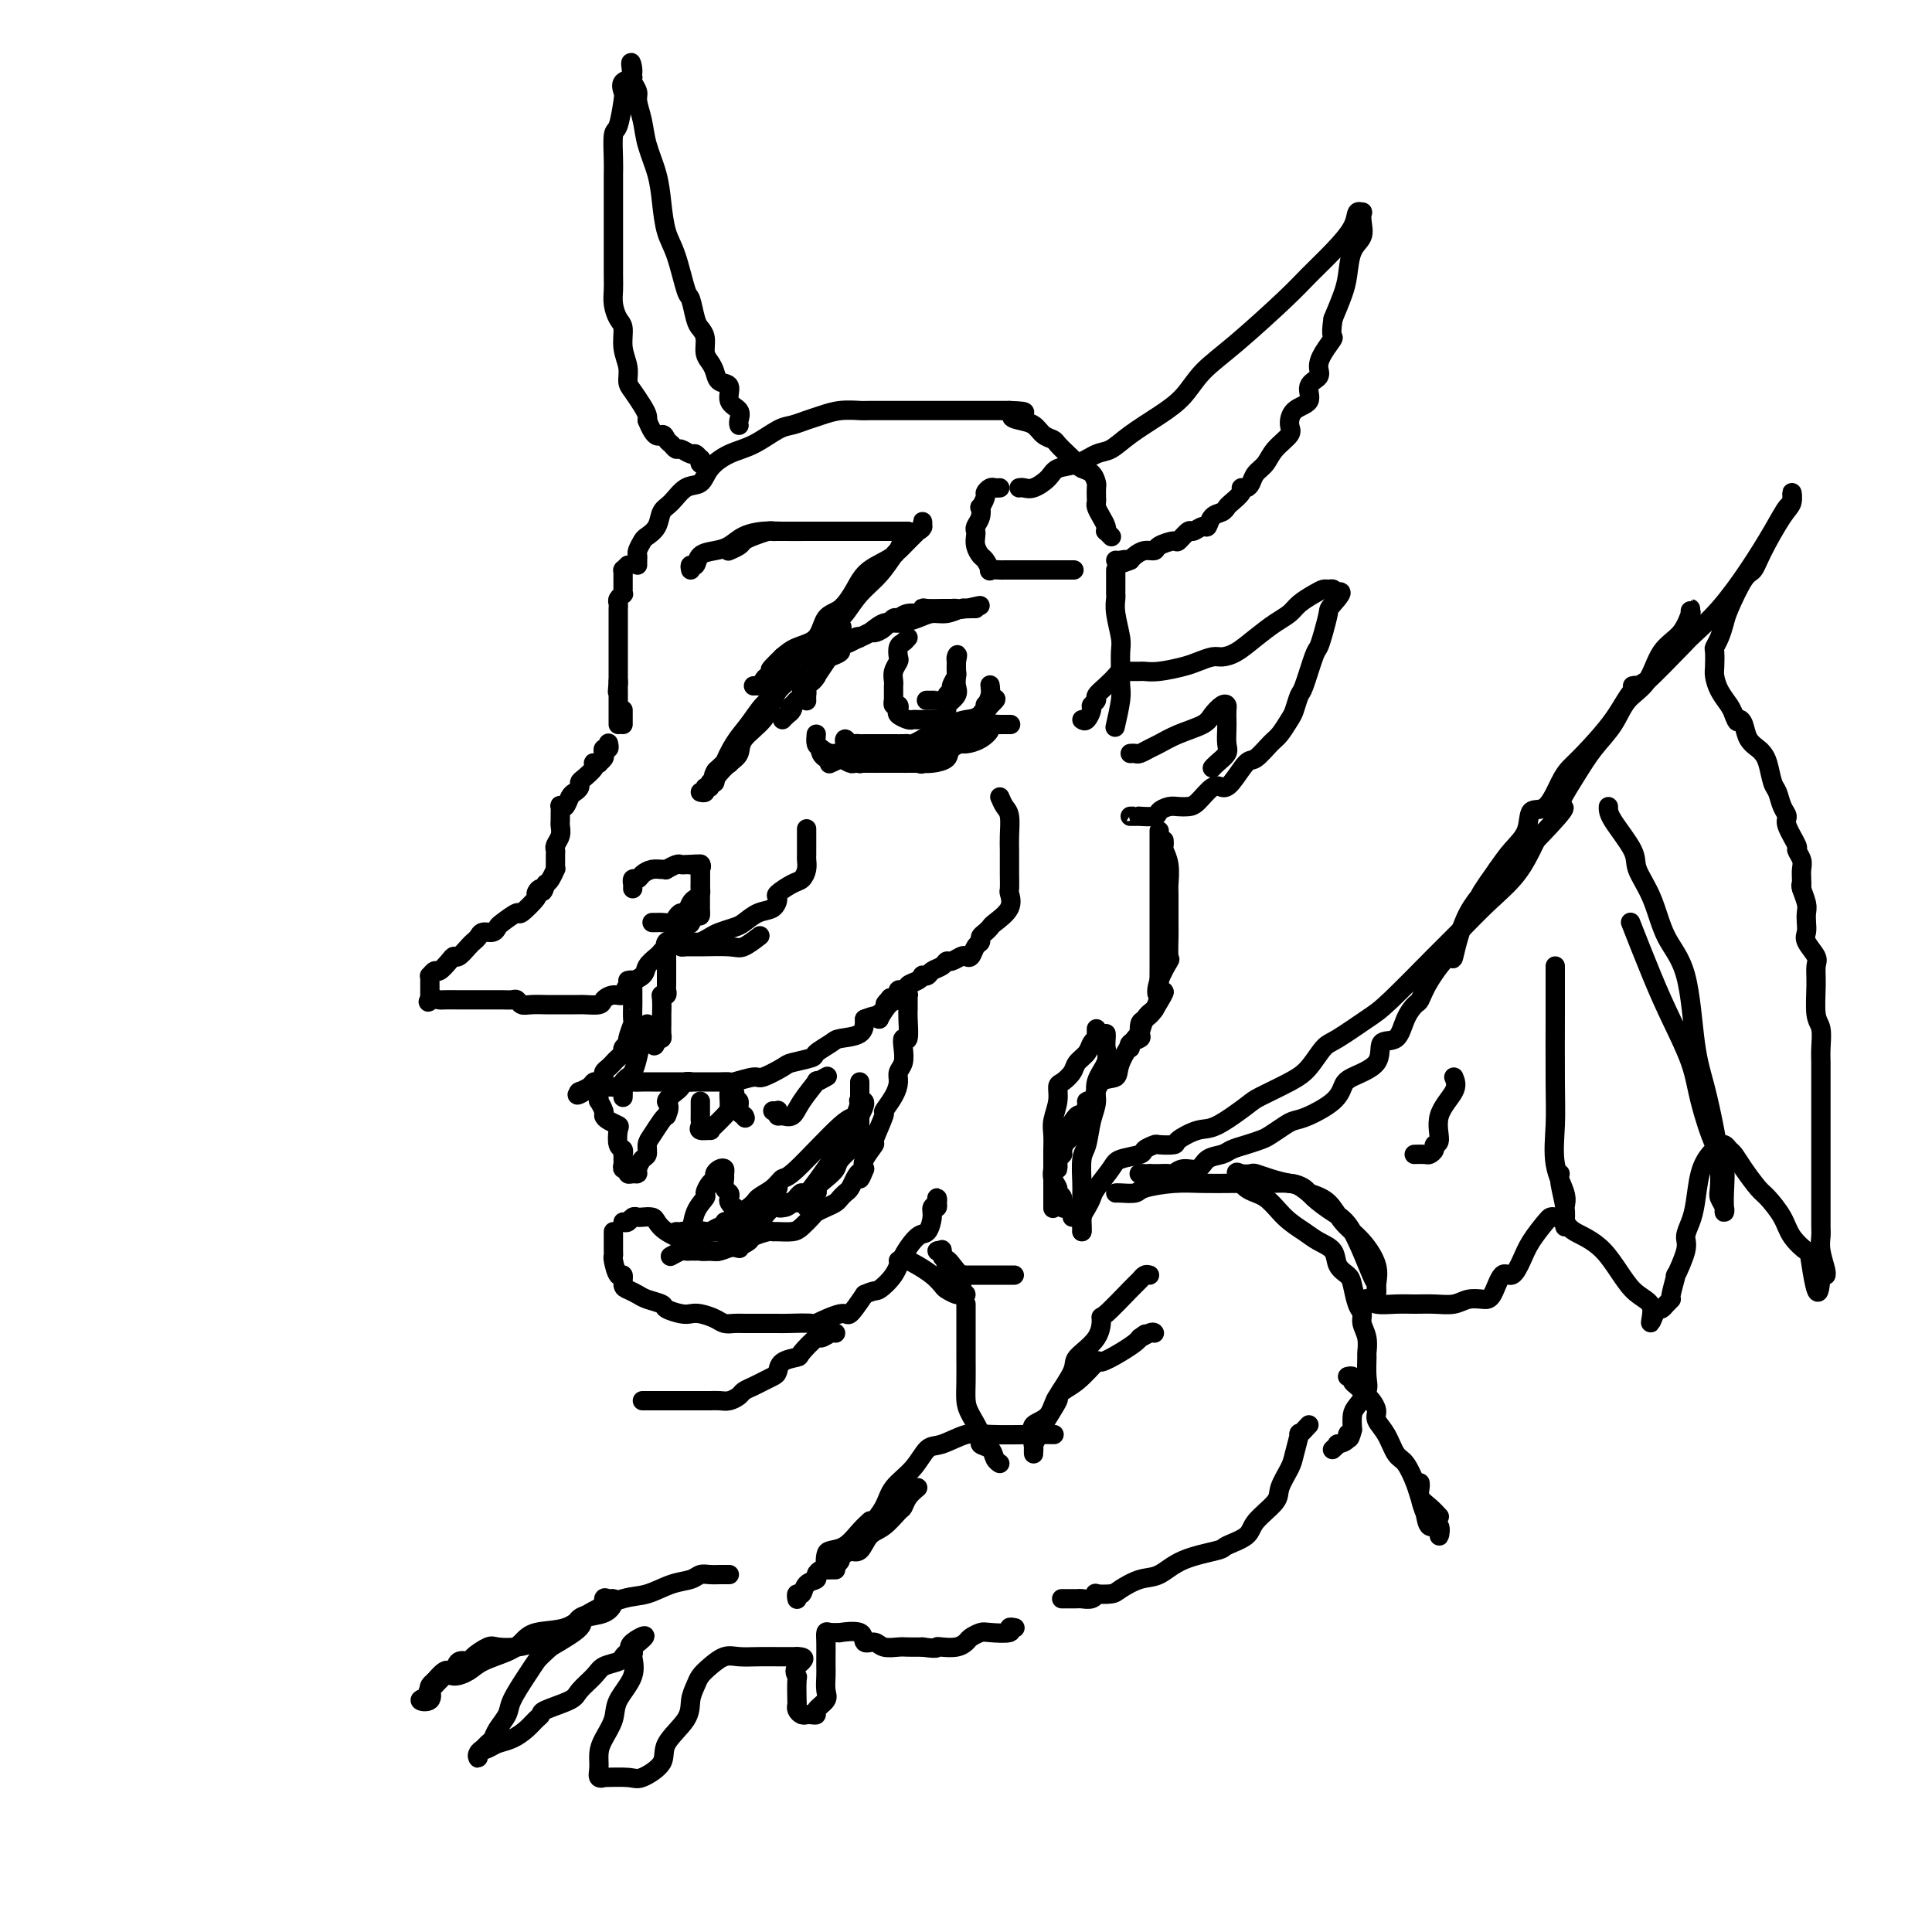 <svg viewBox='0 0 400 400' version='1.1' xmlns='http://www.w3.org/2000/svg' xmlns:xlink='http://www.w3.org/1999/xlink'><g fill='none' stroke='#000000' stroke-width='4' stroke-linecap='round' stroke-linejoin='round'><path d='M132,117c-0.007,-0.325 -0.014,-0.650 0,-1c0.014,-0.350 0.049,-0.726 0,-1c-0.049,-0.274 -0.183,-0.448 0,-1c0.183,-0.552 0.681,-1.483 1,-2c0.319,-0.517 0.458,-0.619 1,-1c0.542,-0.381 1.486,-1.042 2,-2c0.514,-0.958 0.597,-2.213 1,-3c0.403,-0.787 1.124,-1.107 2,-2c0.876,-0.893 1.906,-2.359 3,-3c1.094,-0.641 2.253,-0.455 3,-1c0.747,-0.545 1.081,-1.819 2,-3c0.919,-1.181 2.423,-2.267 4,-3c1.577,-0.733 3.226,-1.113 5,-2c1.774,-0.887 3.674,-2.280 5,-3c1.326,-0.720 2.079,-0.767 3,-1c0.921,-0.233 2.010,-0.651 3,-1c0.990,-0.349 1.882,-0.629 3,-1c1.118,-0.371 2.464,-0.831 4,-1c1.536,-0.169 3.262,-0.045 4,0c0.738,0.045 0.486,0.012 2,0c1.514,-0.012 4.793,-0.003 6,0c1.207,0.003 0.343,0.001 1,0c0.657,-0.001 2.835,-0.000 4,0c1.165,0.000 1.316,0.000 2,0c0.684,-0.000 1.902,-0.000 3,0c1.098,0.000 2.078,0.000 4,0c1.922,-0.000 4.787,-0.000 6,0c1.213,0.000 0.775,0.000 1,0c0.225,-0.000 1.112,-0.000 2,0'/><path d='M209,85c5.623,0.174 2.179,0.610 1,1c-1.179,0.390 -0.093,0.734 1,1c1.093,0.266 2.193,0.455 3,1c0.807,0.545 1.319,1.445 2,2c0.681,0.555 1.529,0.765 2,1c0.471,0.235 0.563,0.496 1,1c0.437,0.504 1.217,1.252 2,2c0.783,0.748 1.569,1.495 2,2c0.431,0.505 0.508,0.769 1,1c0.492,0.231 1.400,0.429 2,1c0.600,0.571 0.892,1.514 1,2c0.108,0.486 0.032,0.514 0,1c-0.032,0.486 -0.019,1.429 0,2c0.019,0.571 0.044,0.770 0,1c-0.044,0.230 -0.156,0.491 0,1c0.156,0.509 0.581,1.264 1,2c0.419,0.736 0.830,1.451 1,2c0.170,0.549 0.097,0.931 0,1c-0.097,0.069 -0.218,-0.174 0,0c0.218,0.174 0.777,0.764 1,1c0.223,0.236 0.112,0.118 0,0'/><path d='M143,118c-0.102,-0.476 -0.204,-0.953 0,-1c0.204,-0.047 0.714,0.335 1,0c0.286,-0.335 0.348,-1.386 1,-2c0.652,-0.614 1.895,-0.792 3,-1c1.105,-0.208 2.074,-0.448 3,-1c0.926,-0.552 1.809,-1.416 3,-2c1.191,-0.584 2.689,-0.889 4,-1c1.311,-0.111 2.433,-0.030 4,0c1.567,0.030 3.577,0.008 5,0c1.423,-0.008 2.260,-0.002 4,0c1.740,0.002 4.384,0.001 6,0c1.616,-0.001 2.203,-0.000 3,0c0.797,0.000 1.805,0.000 3,0c1.195,-0.000 2.578,-0.000 3,0c0.422,0.000 -0.117,0.000 0,0c0.117,-0.000 0.891,-0.000 1,0c0.109,0.000 -0.445,0.000 -1,0'/><path d='M186,110c4.378,0.000 1.324,0.000 -1,0c-2.324,-0.000 -3.919,-0.000 -5,0c-1.081,0.000 -1.648,0.000 -2,0c-0.352,-0.000 -0.489,-0.000 -1,0c-0.511,0.000 -1.396,0.000 -2,0c-0.604,-0.000 -0.926,-0.000 -1,0c-0.074,0.000 0.100,0.000 0,0c-0.100,-0.000 -0.475,-0.000 -1,0c-0.525,0.000 -1.200,0.000 -2,0c-0.800,-0.000 -1.724,-0.000 -2,0c-0.276,0.000 0.097,0.000 0,0c-0.097,-0.000 -0.663,-0.000 -1,0c-0.337,0.000 -0.444,0.000 -1,0c-0.556,-0.000 -1.562,-0.001 -2,0c-0.438,0.001 -0.309,0.003 -1,0c-0.691,-0.003 -2.203,-0.012 -3,0c-0.797,0.012 -0.881,0.044 -1,0c-0.119,-0.044 -0.274,-0.166 -1,0c-0.726,0.166 -2.023,0.619 -3,1c-0.977,0.381 -1.635,0.691 -2,1c-0.365,0.309 -0.438,0.619 -1,1c-0.562,0.381 -1.613,0.833 -2,1c-0.387,0.167 -0.111,0.048 0,0c0.111,-0.048 0.055,-0.024 0,0'/><path d='M207,101c-0.342,0.027 -0.684,0.054 -1,0c-0.316,-0.054 -0.607,-0.188 -1,0c-0.393,0.188 -0.889,0.697 -1,1c-0.111,0.303 0.163,0.399 0,1c-0.163,0.601 -0.762,1.705 -1,2c-0.238,0.295 -0.116,-0.220 0,0c0.116,0.220 0.226,1.175 0,2c-0.226,0.825 -0.790,1.521 -1,2c-0.210,0.479 -0.068,0.743 0,1c0.068,0.257 0.061,0.507 0,1c-0.061,0.493 -0.176,1.228 0,2c0.176,0.772 0.643,1.580 1,2c0.357,0.420 0.605,0.452 1,1c0.395,0.548 0.936,1.611 1,2c0.064,0.389 -0.349,0.104 0,0c0.349,-0.104 1.459,-0.028 2,0c0.541,0.028 0.512,0.007 1,0c0.488,-0.007 1.492,-0.002 2,0c0.508,0.002 0.521,0.001 1,0c0.479,-0.001 1.424,-0.000 2,0c0.576,0.000 0.782,0.000 1,0c0.218,-0.000 0.448,-0.000 1,0c0.552,0.000 1.427,0.000 2,0c0.573,-0.000 0.844,-0.000 1,0c0.156,0.000 0.196,0.000 1,0c0.804,-0.000 2.373,-0.000 3,0c0.627,0.000 0.314,0.000 0,0'/><path d='M211,101c0.278,-0.046 0.555,-0.091 1,0c0.445,0.091 1.056,0.319 2,0c0.944,-0.319 2.219,-1.183 3,-2c0.781,-0.817 1.067,-1.586 2,-2c0.933,-0.414 2.513,-0.473 4,-1c1.487,-0.527 2.880,-1.522 4,-2c1.120,-0.478 1.967,-0.441 3,-1c1.033,-0.559 2.252,-1.716 4,-3c1.748,-1.284 4.025,-2.696 6,-4c1.975,-1.304 3.647,-2.500 5,-4c1.353,-1.500 2.388,-3.302 4,-5c1.612,-1.698 3.802,-3.290 7,-6c3.198,-2.710 7.406,-6.538 10,-9c2.594,-2.462 3.574,-3.559 5,-5c1.426,-1.441 3.296,-3.225 5,-5c1.704,-1.775 3.241,-3.543 4,-5c0.759,-1.457 0.741,-2.605 1,-3c0.259,-0.395 0.795,-0.036 1,0c0.205,0.036 0.080,-0.251 0,0c-0.080,0.251 -0.115,1.041 0,2c0.115,0.959 0.379,2.086 0,3c-0.379,0.914 -1.401,1.616 -2,3c-0.599,1.384 -0.777,3.449 -1,5c-0.223,1.551 -0.492,2.586 -1,4c-0.508,1.414 -1.254,3.207 -2,5'/><path d='M276,66c-0.671,4.169 0.152,3.591 0,4c-0.152,0.409 -1.278,1.804 -2,3c-0.722,1.196 -1.041,2.192 -1,3c0.041,0.808 0.441,1.428 0,2c-0.441,0.572 -1.723,1.097 -2,2c-0.277,0.903 0.452,2.184 0,3c-0.452,0.816 -2.085,1.167 -3,2c-0.915,0.833 -1.114,2.148 -1,3c0.114,0.852 0.539,1.240 0,2c-0.539,0.760 -2.042,1.892 -3,3c-0.958,1.108 -1.371,2.191 -2,3c-0.629,0.809 -1.473,1.343 -2,2c-0.527,0.657 -0.736,1.437 -1,2c-0.264,0.563 -0.582,0.910 -1,1c-0.418,0.090 -0.937,-0.078 -1,0c-0.063,0.078 0.330,0.401 0,1c-0.330,0.599 -1.384,1.475 -2,2c-0.616,0.525 -0.794,0.700 -1,1c-0.206,0.300 -0.441,0.726 -1,1c-0.559,0.274 -1.444,0.397 -2,1c-0.556,0.603 -0.783,1.686 -1,2c-0.217,0.314 -0.423,-0.141 -1,0c-0.577,0.141 -1.524,0.878 -2,1c-0.476,0.122 -0.480,-0.370 -1,0c-0.520,0.370 -1.557,1.601 -2,2c-0.443,0.399 -0.293,-0.034 -1,0c-0.707,0.034 -2.269,0.534 -3,1c-0.731,0.466 -0.629,0.898 -1,1c-0.371,0.102 -1.215,-0.126 -2,0c-0.785,0.126 -1.510,0.608 -2,1c-0.490,0.392 -0.745,0.696 -1,1'/><path d='M234,116c-2.657,1.083 -1.300,0.290 -1,0c0.300,-0.290 -0.456,-0.078 -1,0c-0.544,0.078 -0.877,0.021 -1,0c-0.123,-0.021 -0.035,-0.006 0,0c0.035,0.006 0.018,0.003 0,0'/><path d='M153,88c-0.005,-0.017 -0.009,-0.034 0,0c0.009,0.034 0.032,0.117 0,0c-0.032,-0.117 -0.121,-0.436 0,-1c0.121,-0.564 0.450,-1.372 0,-2c-0.450,-0.628 -1.678,-1.074 -2,-2c-0.322,-0.926 0.264,-2.330 0,-3c-0.264,-0.670 -1.376,-0.606 -2,-1c-0.624,-0.394 -0.759,-1.247 -1,-2c-0.241,-0.753 -0.589,-1.407 -1,-2c-0.411,-0.593 -0.884,-1.126 -1,-2c-0.116,-0.874 0.124,-2.088 0,-3c-0.124,-0.912 -0.613,-1.521 -1,-2c-0.387,-0.479 -0.671,-0.828 -1,-2c-0.329,-1.172 -0.704,-3.165 -1,-4c-0.296,-0.835 -0.512,-0.511 -1,-2c-0.488,-1.489 -1.248,-4.792 -2,-7c-0.752,-2.208 -1.497,-3.321 -2,-5c-0.503,-1.679 -0.766,-3.924 -1,-6c-0.234,-2.076 -0.440,-3.984 -1,-6c-0.560,-2.016 -1.474,-4.140 -2,-6c-0.526,-1.860 -0.663,-3.454 -1,-5c-0.337,-1.546 -0.874,-3.043 -1,-4c-0.126,-0.957 0.158,-1.373 0,-2c-0.158,-0.627 -0.760,-1.465 -1,-2c-0.240,-0.535 -0.120,-0.768 0,-1'/><path d='M131,16c-0.962,-5.269 0.132,-2.441 0,-1c-0.132,1.441 -1.489,1.496 -2,2c-0.511,0.504 -0.175,1.458 0,2c0.175,0.542 0.191,0.672 0,2c-0.191,1.328 -0.587,3.853 -1,5c-0.413,1.147 -0.843,0.916 -1,2c-0.157,1.084 -0.042,3.482 0,5c0.042,1.518 0.011,2.156 0,3c-0.011,0.844 -0.003,1.893 0,3c0.003,1.107 0.001,2.271 0,3c-0.001,0.729 -0.000,1.024 0,2c0.000,0.976 -0.001,2.634 0,4c0.001,1.366 0.003,2.439 0,4c-0.003,1.561 -0.011,3.610 0,5c0.011,1.390 0.040,2.121 0,3c-0.040,0.879 -0.150,1.904 0,3c0.150,1.096 0.562,2.261 1,3c0.438,0.739 0.904,1.050 1,2c0.096,0.950 -0.178,2.537 0,4c0.178,1.463 0.808,2.801 1,4c0.192,1.199 -0.053,2.258 0,3c0.053,0.742 0.406,1.168 1,2c0.594,0.832 1.429,2.070 2,3c0.571,0.930 0.877,1.551 1,2c0.123,0.449 0.061,0.724 0,1'/><path d='M134,87c1.714,4.343 2.500,3.201 3,3c0.500,-0.201 0.715,0.539 1,1c0.285,0.461 0.639,0.644 1,1c0.361,0.356 0.727,0.884 1,1c0.273,0.116 0.452,-0.180 1,0c0.548,0.180 1.466,0.837 2,1c0.534,0.163 0.683,-0.166 1,0c0.317,0.166 0.803,0.829 1,1c0.197,0.171 0.104,-0.150 0,0c-0.104,0.150 -0.220,0.771 0,1c0.220,0.229 0.777,0.065 1,0c0.223,-0.065 0.111,-0.033 0,0'/><path d='M130,117c-0.423,0.424 -0.845,0.849 -1,1c-0.155,0.151 -0.041,0.029 0,0c0.041,-0.029 0.011,0.034 0,0c-0.011,-0.034 -0.003,-0.164 0,0c0.003,0.164 0.001,0.622 0,1c-0.001,0.378 0.001,0.675 0,1c-0.001,0.325 -0.004,0.679 0,1c0.004,0.321 0.015,0.611 0,1c-0.015,0.389 -0.057,0.879 0,1c0.057,0.121 0.211,-0.126 0,0c-0.211,0.126 -0.789,0.625 -1,1c-0.211,0.375 -0.057,0.625 0,1c0.057,0.375 0.015,0.873 0,1c-0.015,0.127 -0.004,-0.117 0,0c0.004,0.117 0.001,0.596 0,1c-0.001,0.404 -0.000,0.734 0,1c0.000,0.266 0.000,0.466 0,1c-0.000,0.534 -0.000,1.400 0,2c0.000,0.600 0.000,0.934 0,1c-0.000,0.066 -0.000,-0.136 0,0c0.000,0.136 0.000,0.611 0,1c-0.000,0.389 -0.000,0.694 0,1c0.000,0.306 0.000,0.614 0,1c-0.000,0.386 -0.000,0.849 0,1c0.000,0.151 0.000,-0.011 0,0c-0.000,0.011 -0.000,0.195 0,1c0.000,0.805 0.000,2.230 0,3c-0.000,0.770 -0.000,0.885 0,1'/><path d='M128,141c-0.309,3.952 -0.083,1.832 0,1c0.083,-0.832 0.022,-0.378 0,0c-0.022,0.378 -0.006,0.679 0,1c0.006,0.321 0.002,0.663 0,1c-0.002,0.337 -0.000,0.669 0,1c0.000,0.331 0.000,0.662 0,1c-0.000,0.338 -0.000,0.683 0,1c0.000,0.317 0.000,0.607 0,1c-0.000,0.393 -0.000,0.889 0,1c0.000,0.111 0.000,-0.162 0,0c-0.000,0.162 -0.000,0.761 0,1c0.000,0.239 0.000,0.120 0,0'/><path d='M126,154c-0.030,-0.120 -0.059,-0.240 0,0c0.059,0.240 0.208,0.839 0,1c-0.208,0.161 -0.773,-0.114 -1,0c-0.227,0.114 -0.117,0.619 0,1c0.117,0.381 0.241,0.637 0,1c-0.241,0.363 -0.847,0.831 -1,1c-0.153,0.169 0.149,0.038 0,0c-0.149,-0.038 -0.748,0.017 -1,0c-0.252,-0.017 -0.158,-0.107 0,0c0.158,0.107 0.379,0.410 0,1c-0.379,0.590 -1.358,1.466 -2,2c-0.642,0.534 -0.945,0.725 -1,1c-0.055,0.275 0.139,0.635 0,1c-0.139,0.365 -0.612,0.737 -1,1c-0.388,0.263 -0.693,0.417 -1,1c-0.307,0.583 -0.618,1.595 -1,2c-0.382,0.405 -0.835,0.202 -1,0c-0.165,-0.202 -0.043,-0.402 0,0c0.043,0.402 0.008,1.407 0,2c-0.008,0.593 0.012,0.775 0,1c-0.012,0.225 -0.056,0.493 0,1c0.056,0.507 0.211,1.252 0,2c-0.211,0.748 -0.789,1.497 -1,2c-0.211,0.503 -0.056,0.760 0,1c0.056,0.240 0.012,0.463 0,1c-0.012,0.537 0.008,1.387 0,2c-0.008,0.613 -0.043,0.989 0,1c0.043,0.011 0.166,-0.343 0,0c-0.166,0.343 -0.619,1.384 -1,2c-0.381,0.616 -0.691,0.808 -1,1'/><path d='M113,183c-0.772,2.644 -0.701,1.253 -1,1c-0.299,-0.253 -0.966,0.633 -1,1c-0.034,0.367 0.566,0.217 0,1c-0.566,0.783 -2.297,2.501 -3,3c-0.703,0.499 -0.377,-0.221 -1,0c-0.623,0.221 -2.194,1.383 -3,2c-0.806,0.617 -0.846,0.691 -1,1c-0.154,0.309 -0.421,0.855 -1,1c-0.579,0.145 -1.468,-0.111 -2,0c-0.532,0.111 -0.706,0.590 -1,1c-0.294,0.410 -0.708,0.753 -1,1c-0.292,0.247 -0.463,0.400 -1,1c-0.537,0.600 -1.439,1.648 -2,2c-0.561,0.352 -0.781,0.007 -1,0c-0.219,-0.007 -0.437,0.323 -1,1c-0.563,0.677 -1.471,1.701 -2,2c-0.529,0.299 -0.678,-0.127 -1,0c-0.322,0.127 -0.818,0.807 -1,1c-0.182,0.193 -0.049,-0.102 0,0c0.049,0.102 0.013,0.601 0,1c-0.013,0.399 -0.003,0.699 0,1c0.003,0.301 0.001,0.603 0,1c-0.001,0.397 -0.000,0.890 0,1c0.000,0.110 0.000,-0.163 0,0c-0.000,0.163 -0.000,0.761 0,1c0.000,0.239 0.000,0.120 0,0'/><path d='M89,207c-0.425,0.928 -0.489,0.249 0,0c0.489,-0.249 1.531,-0.067 2,0c0.469,0.067 0.366,0.018 1,0c0.634,-0.018 2.004,-0.005 3,0c0.996,0.005 1.618,0.001 2,0c0.382,-0.001 0.526,-0.000 1,0c0.474,0.000 1.279,-0.001 2,0c0.721,0.001 1.359,0.004 2,0c0.641,-0.004 1.287,-0.015 2,0c0.713,0.015 1.495,0.057 2,0c0.505,-0.057 0.732,-0.211 1,0c0.268,0.211 0.576,0.789 1,1c0.424,0.211 0.964,0.057 2,0c1.036,-0.057 2.567,-0.015 3,0c0.433,0.015 -0.231,0.004 0,0c0.231,-0.004 1.358,-0.001 2,0c0.642,0.001 0.800,0.000 1,0c0.200,-0.000 0.443,0.001 1,0c0.557,-0.001 1.430,-0.003 2,0c0.570,0.003 0.838,0.011 1,0c0.162,-0.011 0.219,-0.040 1,0c0.781,0.040 2.287,0.148 3,0c0.713,-0.148 0.633,-0.553 1,-1c0.367,-0.447 1.183,-0.934 2,-1c0.817,-0.066 1.637,0.291 2,0c0.363,-0.291 0.268,-1.230 1,-2c0.732,-0.770 2.289,-1.371 3,-2c0.711,-0.629 0.576,-1.285 1,-2c0.424,-0.715 1.407,-1.490 2,-2c0.593,-0.510 0.797,-0.755 1,-1'/><path d='M137,197c2.253,-1.868 1.384,-1.037 1,-1c-0.384,0.037 -0.283,-0.721 0,-1c0.283,-0.279 0.747,-0.078 1,0c0.253,0.078 0.293,0.032 1,0c0.707,-0.032 2.080,-0.050 3,0c0.920,0.050 1.386,0.169 2,0c0.614,-0.169 1.374,-0.627 2,-1c0.626,-0.373 1.116,-0.662 2,-1c0.884,-0.338 2.161,-0.724 3,-1c0.839,-0.276 1.242,-0.440 2,-1c0.758,-0.560 1.873,-1.516 3,-2c1.127,-0.484 2.266,-0.496 3,-1c0.734,-0.504 1.062,-1.500 1,-2c-0.062,-0.500 -0.514,-0.505 0,-1c0.514,-0.495 1.994,-1.480 3,-2c1.006,-0.520 1.537,-0.574 2,-1c0.463,-0.426 0.856,-1.223 1,-2c0.144,-0.777 0.039,-1.533 0,-2c-0.039,-0.467 -0.010,-0.644 0,-1c0.010,-0.356 0.003,-0.891 0,-1c-0.003,-0.109 -0.001,0.208 0,0c0.001,-0.208 0.000,-0.942 0,-1c-0.000,-0.058 -0.000,0.561 0,0c0.000,-0.561 0.000,-2.303 0,-3c-0.000,-0.697 -0.000,-0.348 0,0'/><path d='M167,145c0.005,0.088 0.009,0.177 0,0c-0.009,-0.177 -0.032,-0.618 0,-1c0.032,-0.382 0.119,-0.703 0,-1c-0.119,-0.297 -0.443,-0.570 0,-1c0.443,-0.430 1.651,-1.018 2,-2c0.349,-0.982 -0.163,-2.357 0,-3c0.163,-0.643 1.001,-0.552 2,-1c0.999,-0.448 2.158,-1.434 3,-2c0.842,-0.566 1.368,-0.711 2,-1c0.632,-0.289 1.369,-0.721 2,-1c0.631,-0.279 1.155,-0.404 2,-1c0.845,-0.596 2.011,-1.661 3,-2c0.989,-0.339 1.803,0.049 3,0c1.197,-0.049 2.779,-0.535 4,-1c1.221,-0.465 2.081,-0.909 3,-1c0.919,-0.091 1.897,0.172 3,0c1.103,-0.172 2.332,-0.778 3,-1c0.668,-0.222 0.777,-0.059 1,0c0.223,0.059 0.560,0.016 1,0c0.440,-0.016 0.983,-0.005 1,0c0.017,0.005 -0.491,0.002 -1,0'/><path d='M201,126c4.061,-1.238 0.714,-0.331 -1,0c-1.714,0.331 -1.795,0.088 -2,0c-0.205,-0.088 -0.536,-0.019 -1,0c-0.464,0.019 -1.062,-0.010 -2,0c-0.938,0.010 -2.216,0.059 -3,0c-0.784,-0.059 -1.074,-0.228 -1,0c0.074,0.228 0.512,0.852 0,1c-0.512,0.148 -1.972,-0.181 -3,0c-1.028,0.181 -1.622,0.871 -2,1c-0.378,0.129 -0.540,-0.301 -1,0c-0.460,0.301 -1.219,1.335 -2,2c-0.781,0.665 -1.583,0.961 -2,1c-0.417,0.039 -0.449,-0.179 -1,0c-0.551,0.179 -1.620,0.755 -2,1c-0.380,0.245 -0.070,0.160 0,0c0.070,-0.160 -0.098,-0.396 -1,0c-0.902,0.396 -2.537,1.424 -3,2c-0.463,0.576 0.246,0.698 0,1c-0.246,0.302 -1.447,0.782 -2,1c-0.553,0.218 -0.459,0.173 -1,1c-0.541,0.827 -1.718,2.526 -2,3c-0.282,0.474 0.332,-0.277 0,0c-0.332,0.277 -1.609,1.580 -2,2c-0.391,0.420 0.105,-0.045 0,0c-0.105,0.045 -0.812,0.600 -1,1c-0.188,0.400 0.142,0.646 0,1c-0.142,0.354 -0.755,0.815 -1,1c-0.245,0.185 -0.123,0.092 0,0'/><path d='M165,145c-2.095,2.189 -1.332,1.161 -1,1c0.332,-0.161 0.233,0.544 0,1c-0.233,0.456 -0.601,0.661 -1,1c-0.399,0.339 -0.828,0.811 -1,1c-0.172,0.189 -0.086,0.094 0,0'/><path d='M131,184c-0.007,-0.455 -0.014,-0.909 0,-1c0.014,-0.091 0.048,0.182 0,0c-0.048,-0.182 -0.178,-0.819 0,-1c0.178,-0.181 0.665,0.095 1,0c0.335,-0.095 0.519,-0.560 1,-1c0.481,-0.440 1.260,-0.854 2,-1c0.740,-0.146 1.441,-0.025 2,0c0.559,0.025 0.975,-0.046 1,0c0.025,0.046 -0.343,0.208 0,0c0.343,-0.208 1.396,-0.788 2,-1c0.604,-0.212 0.758,-0.058 1,0c0.242,0.058 0.573,0.019 1,0c0.427,-0.019 0.952,-0.019 1,0c0.048,0.019 -0.379,0.057 0,0c0.379,-0.057 1.566,-0.210 2,0c0.434,0.210 0.116,0.782 0,1c-0.116,0.218 -0.031,0.082 0,0c0.031,-0.082 0.008,-0.110 0,0c-0.008,0.110 -0.002,0.358 0,1c0.002,0.642 0.001,1.678 0,2c-0.001,0.322 -0.000,-0.068 0,0c0.000,0.068 0.000,0.596 0,1c-0.000,0.404 -0.000,0.686 0,1c0.000,0.314 0.000,0.662 0,1c-0.000,0.338 -0.000,0.668 0,1c0.000,0.332 0.000,0.666 0,1c-0.000,0.334 -0.000,0.667 0,1'/><path d='M145,189c0.143,1.425 -0.500,-0.011 -1,0c-0.500,0.011 -0.856,1.471 -1,2c-0.144,0.529 -0.077,0.128 0,0c0.077,-0.128 0.165,0.017 0,0c-0.165,-0.017 -0.583,-0.197 -1,0c-0.417,0.197 -0.833,0.771 -1,1c-0.167,0.229 -0.083,0.115 0,0'/><path d='M138,196c0.000,0.301 0.000,0.602 0,1c-0.000,0.398 -0.000,0.893 0,1c0.000,0.107 0.000,-0.173 0,0c-0.000,0.173 -0.000,0.801 0,1c0.000,0.199 0.000,-0.031 0,0c-0.000,0.031 -0.000,0.323 0,1c0.000,0.677 0.001,1.740 0,2c-0.001,0.260 -0.004,-0.284 0,0c0.004,0.284 0.015,1.397 0,2c-0.015,0.603 -0.057,0.695 0,1c0.057,0.305 0.211,0.823 0,1c-0.211,0.177 -0.789,0.012 -1,0c-0.211,-0.012 -0.057,0.128 0,1c0.057,0.872 0.015,2.475 0,3c-0.015,0.525 -0.003,-0.027 0,0c0.003,0.027 -0.002,0.634 0,1c0.002,0.366 0.011,0.490 0,1c-0.011,0.510 -0.041,1.407 0,2c0.041,0.593 0.155,0.884 0,1c-0.155,0.116 -0.577,0.058 -1,0'/><path d='M136,215c-0.533,2.956 -0.867,0.844 -1,0c-0.133,-0.844 -0.067,-0.422 0,0'/><path d='M170,155c-0.090,0.309 -0.180,0.618 0,1c0.180,0.382 0.629,0.838 1,1c0.371,0.162 0.662,0.029 1,0c0.338,-0.029 0.722,0.045 1,0c0.278,-0.045 0.450,-0.208 1,0c0.550,0.208 1.478,0.788 2,1c0.522,0.212 0.637,0.057 1,0c0.363,-0.057 0.974,-0.015 1,0c0.026,0.015 -0.533,0.004 0,0c0.533,-0.004 2.156,-0.001 3,0c0.844,0.001 0.908,0.000 1,0c0.092,-0.000 0.214,-0.001 1,0c0.786,0.001 2.238,0.002 3,0c0.762,-0.002 0.833,-0.007 1,0c0.167,0.007 0.430,0.026 1,0c0.570,-0.026 1.448,-0.097 2,0c0.552,0.097 0.778,0.363 1,0c0.222,-0.363 0.438,-1.354 1,-2c0.562,-0.646 1.468,-0.946 2,-1c0.532,-0.054 0.690,0.136 1,0c0.310,-0.136 0.770,-0.600 1,-1c0.230,-0.400 0.228,-0.736 1,-1c0.772,-0.264 2.317,-0.455 3,-1c0.683,-0.545 0.503,-1.445 1,-2c0.497,-0.555 1.672,-0.765 2,-1c0.328,-0.235 -0.192,-0.496 0,-1c0.192,-0.504 1.096,-1.252 2,-2'/><path d='M205,146c2.321,-2.054 0.622,-1.190 0,-1c-0.622,0.190 -0.167,-0.295 0,-1c0.167,-0.705 0.048,-1.630 0,-2c-0.048,-0.370 -0.024,-0.185 0,0'/><path d='M188,132c-0.312,0.365 -0.623,0.731 -1,1c-0.377,0.269 -0.819,0.443 -1,1c-0.181,0.557 -0.101,1.497 0,2c0.101,0.503 0.223,0.567 0,1c-0.223,0.433 -0.792,1.234 -1,2c-0.208,0.766 -0.055,1.496 0,2c0.055,0.504 0.014,0.780 0,1c-0.014,0.220 -0.000,0.384 0,1c0.000,0.616 -0.014,1.685 0,2c0.014,0.315 0.054,-0.123 0,0c-0.054,0.123 -0.204,0.807 0,1c0.204,0.193 0.762,-0.106 1,0c0.238,0.106 0.158,0.617 0,1c-0.158,0.383 -0.392,0.639 0,1c0.392,0.361 1.411,0.829 2,1c0.589,0.171 0.749,0.046 1,0c0.251,-0.046 0.592,-0.012 1,0c0.408,0.012 0.883,0.003 1,0c0.117,-0.003 -0.124,0.001 0,0c0.124,-0.001 0.612,-0.007 1,0c0.388,0.007 0.676,0.028 1,0c0.324,-0.028 0.683,-0.104 1,0c0.317,0.104 0.593,0.390 1,0c0.407,-0.390 0.946,-1.455 1,-2c0.054,-0.545 -0.378,-0.569 0,-1c0.378,-0.431 1.565,-1.267 2,-2c0.435,-0.733 0.117,-1.361 0,-2c-0.117,-0.639 -0.031,-1.287 0,-2c0.031,-0.713 0.009,-1.489 0,-2c-0.009,-0.511 -0.004,-0.755 0,-1'/><path d='M198,137c0.463,-2.113 0.120,-1.397 0,-1c-0.120,0.397 -0.017,0.473 0,1c0.017,0.527 -0.052,1.503 0,2c0.052,0.497 0.225,0.515 0,1c-0.225,0.485 -0.849,1.436 -1,2c-0.151,0.564 0.170,0.739 0,1c-0.170,0.261 -0.832,0.606 -1,1c-0.168,0.394 0.158,0.838 0,1c-0.158,0.162 -0.799,0.043 -1,0c-0.201,-0.043 0.039,-0.012 0,0c-0.039,0.012 -0.357,0.003 -1,0c-0.643,-0.003 -1.612,-0.001 -2,0c-0.388,0.001 -0.194,0.000 0,0'/><path d='M130,203c0.423,-0.089 0.845,-0.178 1,0c0.155,0.178 0.041,0.622 0,1c-0.041,0.378 -0.011,0.691 0,1c0.011,0.309 0.003,0.616 0,1c-0.003,0.384 0.000,0.846 0,1c-0.000,0.154 -0.004,-0.001 0,0c0.004,0.001 0.016,0.157 0,1c-0.016,0.843 -0.061,2.372 0,3c0.061,0.628 0.227,0.353 0,1c-0.227,0.647 -0.848,2.215 -1,3c-0.152,0.785 0.167,0.788 0,1c-0.167,0.212 -0.818,0.634 -1,1c-0.182,0.366 0.105,0.675 0,1c-0.105,0.325 -0.602,0.664 -1,1c-0.398,0.336 -0.698,0.668 -1,1c-0.302,0.332 -0.606,0.662 -1,1c-0.394,0.338 -0.878,0.682 -1,1c-0.122,0.318 0.118,0.611 0,1c-0.118,0.389 -0.592,0.875 -1,1c-0.408,0.125 -0.748,-0.111 -1,0c-0.252,0.111 -0.414,0.568 -1,1c-0.586,0.432 -1.596,0.838 -2,1c-0.404,0.162 -0.202,0.081 0,0'/><path d='M120,226c-1.252,1.297 0.118,0.540 1,0c0.882,-0.540 1.276,-0.863 2,-1c0.724,-0.137 1.779,-0.089 3,0c1.221,0.089 2.607,0.220 3,0c0.393,-0.220 -0.208,-0.791 0,-1c0.208,-0.209 1.225,-0.056 2,0c0.775,0.056 1.309,0.015 2,0c0.691,-0.015 1.539,-0.004 2,0c0.461,0.004 0.533,0.001 1,0c0.467,-0.001 1.328,-0.000 2,0c0.672,0.000 1.156,0.000 2,0c0.844,-0.000 2.048,-0.000 3,0c0.952,0.000 1.653,0.001 2,0c0.347,-0.001 0.342,-0.005 1,0c0.658,0.005 1.980,0.017 3,0c1.020,-0.017 1.737,-0.064 2,0c0.263,0.064 0.070,0.239 1,0c0.930,-0.239 2.982,-0.890 4,-1c1.018,-0.110 1.002,0.322 2,0c0.998,-0.322 3.010,-1.399 4,-2c0.990,-0.601 0.959,-0.725 2,-1c1.041,-0.275 3.155,-0.702 4,-1c0.845,-0.298 0.423,-0.467 1,-1c0.577,-0.533 2.155,-1.432 3,-2c0.845,-0.568 0.958,-0.807 2,-1c1.042,-0.193 3.012,-0.341 4,-1c0.988,-0.659 0.994,-1.830 1,-3'/><path d='M179,211c4.146,-1.686 3.009,0.098 3,0c-0.009,-0.098 1.108,-2.080 2,-3c0.892,-0.920 1.560,-0.780 2,-1c0.440,-0.220 0.654,-0.802 1,-1c0.346,-0.198 0.825,-0.012 1,0c0.175,0.012 0.047,-0.151 0,0c-0.047,0.151 -0.012,0.616 0,1c0.012,0.384 -0.001,0.686 0,1c0.001,0.314 0.014,0.639 0,1c-0.014,0.361 -0.055,0.758 0,2c0.055,1.242 0.207,3.330 0,4c-0.207,0.670 -0.773,-0.078 -1,0c-0.227,0.078 -0.115,0.982 0,2c0.115,1.018 0.233,2.151 0,3c-0.233,0.849 -0.817,1.413 -1,2c-0.183,0.587 0.034,1.195 0,2c-0.034,0.805 -0.319,1.807 -1,3c-0.681,1.193 -1.759,2.578 -2,3c-0.241,0.422 0.355,-0.119 0,1c-0.355,1.119 -1.662,3.898 -2,5c-0.338,1.102 0.294,0.527 0,1c-0.294,0.473 -1.512,1.992 -2,3c-0.488,1.008 -0.244,1.504 0,2'/><path d='M179,242c-1.416,3.598 -0.957,1.594 -1,1c-0.043,-0.594 -0.588,0.222 -1,1c-0.412,0.778 -0.690,1.518 -1,2c-0.310,0.482 -0.650,0.707 -1,1c-0.350,0.293 -0.709,0.655 -1,1c-0.291,0.345 -0.515,0.673 -1,1c-0.485,0.327 -1.231,0.652 -2,1c-0.769,0.348 -1.561,0.720 -2,1c-0.439,0.280 -0.524,0.467 -1,1c-0.476,0.533 -1.344,1.410 -2,2c-0.656,0.590 -1.101,0.893 -2,1c-0.899,0.107 -2.253,0.017 -3,0c-0.747,-0.017 -0.887,0.038 -1,0c-0.113,-0.038 -0.199,-0.169 -1,0c-0.801,0.169 -2.315,0.637 -3,1c-0.685,0.363 -0.540,0.619 -1,1c-0.460,0.381 -1.526,0.887 -2,1c-0.474,0.113 -0.355,-0.166 -1,0c-0.645,0.166 -2.053,0.776 -3,1c-0.947,0.224 -1.434,0.060 -2,0c-0.566,-0.060 -1.211,-0.017 -2,0c-0.789,0.017 -1.721,0.008 -2,0c-0.279,-0.008 0.097,-0.016 0,0c-0.097,0.016 -0.665,0.056 -1,0c-0.335,-0.056 -0.436,-0.207 -1,0c-0.564,0.207 -1.590,0.774 -2,1c-0.410,0.226 -0.205,0.113 0,0'/><path d='M174,130c0.273,-0.163 0.545,-0.326 0,0c-0.545,0.326 -1.909,1.140 -3,2c-1.091,0.860 -1.910,1.767 -2,2c-0.090,0.233 0.547,-0.206 0,0c-0.547,0.206 -2.280,1.058 -3,2c-0.720,0.942 -0.428,1.974 -1,3c-0.572,1.026 -2.008,2.046 -3,3c-0.992,0.954 -1.539,1.841 -2,3c-0.461,1.159 -0.834,2.590 -2,4c-1.166,1.410 -3.125,2.799 -4,4c-0.875,1.201 -0.667,2.215 -1,3c-0.333,0.785 -1.206,1.340 -2,2c-0.794,0.660 -1.510,1.424 -2,2c-0.490,0.576 -0.753,0.966 -1,1c-0.247,0.034 -0.478,-0.286 0,-1c0.478,-0.714 1.664,-1.823 2,-2c0.336,-0.177 -0.180,0.578 0,0c0.180,-0.578 1.054,-2.489 2,-4c0.946,-1.511 1.963,-2.620 3,-4c1.037,-1.380 2.092,-3.030 3,-4c0.908,-0.970 1.667,-1.261 2,-2c0.333,-0.739 0.238,-1.925 1,-3c0.762,-1.075 2.381,-2.037 4,-3'/><path d='M165,138c2.866,-3.811 2.030,-2.340 2,-2c-0.030,0.340 0.747,-0.452 2,-2c1.253,-1.548 2.984,-3.851 4,-5c1.016,-1.149 1.318,-1.143 2,-2c0.682,-0.857 1.744,-2.575 3,-4c1.256,-1.425 2.707,-2.556 4,-4c1.293,-1.444 2.427,-3.200 3,-4c0.573,-0.800 0.584,-0.644 1,-1c0.416,-0.356 1.236,-1.224 2,-2c0.764,-0.776 1.473,-1.459 2,-2c0.527,-0.541 0.872,-0.941 1,-1c0.128,-0.059 0.038,0.224 0,0c-0.038,-0.224 -0.024,-0.955 0,-1c0.024,-0.045 0.057,0.595 0,1c-0.057,0.405 -0.202,0.575 -1,1c-0.798,0.425 -2.247,1.105 -3,2c-0.753,0.895 -0.811,2.005 -2,3c-1.189,0.995 -3.510,1.874 -5,3c-1.490,1.126 -2.149,2.500 -3,4c-0.851,1.500 -1.894,3.126 -3,4c-1.106,0.874 -2.276,0.997 -3,2c-0.724,1.003 -1.003,2.885 -2,4c-0.997,1.115 -2.714,1.461 -4,2c-1.286,0.539 -2.143,1.269 -3,2'/><path d='M162,136c-4.509,4.351 -1.782,2.227 -1,2c0.782,-0.227 -0.382,1.442 -1,2c-0.618,0.558 -0.691,0.006 -1,0c-0.309,-0.006 -0.853,0.534 -1,1c-0.147,0.466 0.105,0.857 0,1c-0.105,0.143 -0.567,0.039 -1,0c-0.433,-0.039 -0.838,-0.011 -1,0c-0.162,0.011 -0.081,0.006 0,0'/><path d='M224,149c0.300,0.203 0.601,0.406 1,0c0.399,-0.406 0.897,-1.421 1,-2c0.103,-0.579 -0.190,-0.722 0,-1c0.190,-0.278 0.863,-0.691 1,-1c0.137,-0.309 -0.262,-0.514 0,-1c0.262,-0.486 1.183,-1.255 2,-2c0.817,-0.745 1.528,-1.468 2,-2c0.472,-0.532 0.704,-0.875 1,-1c0.296,-0.125 0.656,-0.034 1,0c0.344,0.034 0.674,0.010 1,0c0.326,-0.010 0.650,-0.006 1,0c0.350,0.006 0.726,0.013 1,0c0.274,-0.013 0.448,-0.046 1,0c0.552,0.046 1.484,0.170 3,0c1.516,-0.170 3.616,-0.636 5,-1c1.384,-0.364 2.053,-0.628 3,-1c0.947,-0.372 2.171,-0.852 3,-1c0.829,-0.148 1.262,0.035 2,0c0.738,-0.035 1.782,-0.288 3,-1c1.218,-0.712 2.609,-1.882 4,-3c1.391,-1.118 2.782,-2.184 4,-3c1.218,-0.816 2.262,-1.381 3,-2c0.738,-0.619 1.168,-1.291 2,-2c0.832,-0.709 2.065,-1.455 3,-2c0.935,-0.545 1.570,-0.888 2,-1c0.430,-0.112 0.654,0.008 1,0c0.346,-0.008 0.813,-0.145 1,0c0.187,0.145 0.093,0.573 0,1'/><path d='M276,123c3.142,-1.472 0.998,0.847 0,2c-0.998,1.153 -0.848,1.139 -1,2c-0.152,0.861 -0.604,2.596 -1,4c-0.396,1.404 -0.736,2.477 -1,3c-0.264,0.523 -0.451,0.495 -1,2c-0.549,1.505 -1.460,4.543 -2,6c-0.540,1.457 -0.710,1.333 -1,2c-0.290,0.667 -0.701,2.123 -1,3c-0.299,0.877 -0.488,1.173 -1,2c-0.512,0.827 -1.348,2.183 -2,3c-0.652,0.817 -1.119,1.095 -2,2c-0.881,0.905 -2.174,2.436 -3,3c-0.826,0.564 -1.184,0.162 -2,1c-0.816,0.838 -2.091,2.918 -3,4c-0.909,1.082 -1.451,1.166 -2,1c-0.549,-0.166 -1.105,-0.581 -2,0c-0.895,0.581 -2.128,2.158 -3,3c-0.872,0.842 -1.383,0.947 -2,1c-0.617,0.053 -1.340,0.053 -2,0c-0.660,-0.053 -1.258,-0.158 -2,0c-0.742,0.158 -1.627,0.578 -2,1c-0.373,0.422 -0.233,0.845 -1,1c-0.767,0.155 -2.440,0.042 -3,0c-0.560,-0.042 -0.006,-0.011 0,0c0.006,0.011 -0.537,0.003 -1,0c-0.463,-0.003 -0.847,-0.001 -1,0c-0.153,0.001 -0.077,0.000 0,0'/><path d='M231,118c-0.001,0.253 -0.001,0.505 0,1c0.001,0.495 0.004,1.231 0,2c-0.004,0.769 -0.015,1.569 0,2c0.015,0.431 0.057,0.492 0,1c-0.057,0.508 -0.212,1.462 0,3c0.212,1.538 0.790,3.658 1,5c0.210,1.342 0.053,1.905 0,3c-0.053,1.095 -0.000,2.722 0,4c0.000,1.278 -0.051,2.209 0,3c0.051,0.791 0.206,1.444 0,3c-0.206,1.556 -0.773,4.016 -1,5c-0.227,0.984 -0.113,0.492 0,0'/><path d='M234,156c0.360,-0.026 0.720,-0.051 1,0c0.280,0.051 0.481,0.179 1,0c0.519,-0.179 1.356,-0.666 2,-1c0.644,-0.334 1.093,-0.513 2,-1c0.907,-0.487 2.271,-1.280 4,-2c1.729,-0.720 3.822,-1.368 5,-2c1.178,-0.632 1.440,-1.249 2,-2c0.560,-0.751 1.418,-1.636 2,-2c0.582,-0.364 0.887,-0.207 1,0c0.113,0.207 0.032,0.464 0,1c-0.032,0.536 -0.015,1.352 0,2c0.015,0.648 0.028,1.130 0,2c-0.028,0.870 -0.099,2.128 0,3c0.099,0.872 0.367,1.357 0,2c-0.367,0.643 -1.368,1.442 -2,2c-0.632,0.558 -0.895,0.874 -1,1c-0.105,0.126 -0.053,0.063 0,0'/><path d='M240,172c0.000,0.214 0.000,0.427 0,1c-0.000,0.573 -0.000,1.505 0,2c0.000,0.495 0.000,0.552 0,1c-0.000,0.448 -0.000,1.286 0,2c0.000,0.714 0.000,1.303 0,2c-0.000,0.697 -0.000,1.503 0,2c0.000,0.497 0.000,0.684 0,2c-0.000,1.316 -0.000,3.760 0,5c0.000,1.240 0.000,1.276 0,2c-0.000,0.724 -0.000,2.137 0,3c0.000,0.863 0.001,1.175 0,2c-0.001,0.825 -0.002,2.164 0,3c0.002,0.836 0.008,1.170 0,2c-0.008,0.830 -0.030,2.158 0,3c0.030,0.842 0.113,1.199 0,2c-0.113,0.801 -0.420,2.046 -1,3c-0.580,0.954 -1.431,1.617 -2,2c-0.569,0.383 -0.856,0.484 -1,1c-0.144,0.516 -0.143,1.445 0,2c0.143,0.555 0.430,0.736 0,1c-0.430,0.264 -1.577,0.609 -2,1c-0.423,0.391 -0.121,0.826 0,1c0.121,0.174 0.060,0.087 0,0'/><path d='M124,225c0.002,0.344 0.005,0.687 0,1c-0.005,0.313 -0.016,0.595 0,1c0.016,0.405 0.059,0.935 0,1c-0.059,0.065 -0.218,-0.333 0,0c0.218,0.333 0.815,1.397 1,2c0.185,0.603 -0.043,0.747 0,1c0.043,0.253 0.355,0.617 1,1c0.645,0.383 1.623,0.786 2,1c0.377,0.214 0.154,0.239 0,1c-0.154,0.761 -0.237,2.260 0,3c0.237,0.740 0.796,0.723 1,1c0.204,0.277 0.054,0.849 0,1c-0.054,0.151 -0.010,-0.118 0,0c0.010,0.118 -0.012,0.624 0,1c0.012,0.376 0.058,0.622 0,1c-0.058,0.378 -0.222,0.886 0,1c0.222,0.114 0.829,-0.168 1,0c0.171,0.168 -0.095,0.784 0,1c0.095,0.216 0.551,0.031 1,0c0.449,-0.031 0.890,0.090 1,0c0.110,-0.090 -0.112,-0.393 0,-1c0.112,-0.607 0.559,-1.518 1,-2c0.441,-0.482 0.878,-0.535 1,-1c0.122,-0.465 -0.070,-1.341 0,-2c0.070,-0.659 0.404,-1.100 1,-2c0.596,-0.900 1.456,-2.257 2,-3c0.544,-0.743 0.772,-0.871 1,-1'/><path d='M138,231c1.129,-2.426 -0.048,-2.492 0,-3c0.048,-0.508 1.319,-1.456 2,-2c0.681,-0.544 0.770,-0.682 1,-1c0.230,-0.318 0.600,-0.816 1,-1c0.400,-0.184 0.828,-0.052 1,0c0.172,0.052 0.086,0.026 0,0'/><path d='M145,228c-0.001,0.221 -0.002,0.441 0,1c0.002,0.559 0.008,1.456 0,2c-0.008,0.544 -0.031,0.735 0,1c0.031,0.265 0.115,0.605 0,1c-0.115,0.395 -0.431,0.846 0,1c0.431,0.154 1.608,0.012 2,0c0.392,-0.012 -0.001,0.105 0,0c0.001,-0.105 0.396,-0.431 1,-1c0.604,-0.569 1.416,-1.379 2,-2c0.584,-0.621 0.940,-1.052 1,-2c0.060,-0.948 -0.176,-2.413 0,-3c0.176,-0.587 0.764,-0.294 1,0c0.236,0.294 0.119,0.590 0,1c-0.119,0.410 -0.242,0.933 0,1c0.242,0.067 0.848,-0.322 1,0c0.152,0.322 -0.151,1.356 0,2c0.151,0.644 0.758,0.898 1,1c0.242,0.102 0.121,0.051 0,0'/><path d='M154,231c0.500,0.833 0.250,0.417 0,0'/><path d='M160,230c0.418,0.031 0.836,0.063 1,0c0.164,-0.063 0.073,-0.220 0,0c-0.073,0.220 -0.127,0.818 0,1c0.127,0.182 0.435,-0.052 1,0c0.565,0.052 1.388,0.388 2,0c0.612,-0.388 1.012,-1.502 2,-3c0.988,-1.498 2.564,-3.381 3,-4c0.436,-0.619 -0.267,0.026 0,0c0.267,-0.026 1.505,-0.722 2,-1c0.495,-0.278 0.248,-0.139 0,0'/><path d='M178,224c0.000,0.123 0.000,0.246 0,1c-0.000,0.754 -0.001,2.140 0,3c0.001,0.860 0.004,1.193 0,2c-0.004,0.807 -0.014,2.089 0,3c0.014,0.911 0.051,1.451 0,2c-0.051,0.549 -0.190,1.106 -1,2c-0.810,0.894 -2.291,2.123 -3,3c-0.709,0.877 -0.646,1.400 -1,2c-0.354,0.600 -1.126,1.275 -2,2c-0.874,0.725 -1.849,1.500 -2,2c-0.151,0.500 0.521,0.726 0,1c-0.521,0.274 -2.234,0.595 -3,1c-0.766,0.405 -0.585,0.893 -1,1c-0.415,0.107 -1.428,-0.169 -2,0c-0.572,0.169 -0.704,0.781 -1,1c-0.296,0.219 -0.757,0.043 -1,0c-0.243,-0.043 -0.268,0.045 -1,0c-0.732,-0.045 -2.171,-0.223 -3,0c-0.829,0.223 -1.048,0.848 -1,1c0.048,0.152 0.361,-0.169 0,0c-0.361,0.169 -1.398,0.827 -2,1c-0.602,0.173 -0.770,-0.139 -1,0c-0.230,0.139 -0.524,0.730 -1,1c-0.476,0.270 -1.136,0.220 -1,0c0.136,-0.220 1.068,-0.610 2,-1'/><path d='M153,252c-2.412,0.883 0.558,-0.911 2,-2c1.442,-1.089 1.356,-1.473 2,-2c0.644,-0.527 2.017,-1.196 3,-2c0.983,-0.804 1.574,-1.744 2,-2c0.426,-0.256 0.686,0.171 3,-2c2.314,-2.171 6.682,-6.939 9,-9c2.318,-2.061 2.585,-1.414 3,-2c0.415,-0.586 0.978,-2.405 1,-3c0.022,-0.595 -0.498,0.033 0,0c0.498,-0.033 2.012,-0.726 0,3c-2.012,3.726 -7.550,11.872 -10,15c-2.450,3.128 -1.811,1.237 -2,1c-0.189,-0.237 -1.205,1.180 -2,2c-0.795,0.820 -1.368,1.045 -2,1c-0.632,-0.045 -1.324,-0.358 -2,0c-0.676,0.358 -1.336,1.388 -2,2c-0.664,0.612 -1.332,0.806 -2,1'/><path d='M156,253c-1.913,1.249 -0.696,0.870 -1,1c-0.304,0.130 -2.128,0.767 -3,1c-0.872,0.233 -0.793,0.062 -1,0c-0.207,-0.062 -0.699,-0.017 -1,0c-0.301,0.017 -0.409,0.004 -1,0c-0.591,-0.004 -1.664,-0.001 -2,0c-0.336,0.001 0.064,0.000 0,0c-0.064,-0.000 -0.591,-0.000 -1,0c-0.409,0.000 -0.698,0.000 -1,0c-0.302,-0.000 -0.617,-0.000 -1,0c-0.383,0.000 -0.834,0.000 -1,0c-0.166,-0.000 -0.047,-0.000 0,0c0.047,0.000 0.024,0.000 0,0'/><path d='M140,255c0.336,0.026 0.672,0.053 1,0c0.328,-0.053 0.647,-0.184 1,0c0.353,0.184 0.738,0.684 1,0c0.262,-0.684 0.400,-2.550 1,-4c0.600,-1.450 1.663,-2.482 2,-3c0.337,-0.518 -0.050,-0.520 0,-1c0.050,-0.480 0.539,-1.436 1,-2c0.461,-0.564 0.894,-0.736 1,-1c0.106,-0.264 -0.115,-0.619 0,-1c0.115,-0.381 0.566,-0.789 1,-1c0.434,-0.211 0.852,-0.225 1,0c0.148,0.225 0.026,0.690 0,1c-0.026,0.310 0.045,0.464 0,1c-0.045,0.536 -0.204,1.454 0,2c0.204,0.546 0.773,0.720 1,1c0.227,0.280 0.112,0.667 0,1c-0.112,0.333 -0.223,0.611 0,1c0.223,0.389 0.778,0.889 1,1c0.222,0.111 0.111,-0.166 0,0c-0.111,0.166 -0.222,0.775 0,1c0.222,0.225 0.778,0.064 1,0c0.222,-0.064 0.111,-0.032 0,0'/><path d='M156,251c0.016,0.128 0.031,0.256 0,0c-0.031,-0.256 -0.110,-0.895 0,-1c0.110,-0.105 0.408,0.326 1,0c0.592,-0.326 1.479,-1.408 2,-2c0.521,-0.592 0.676,-0.695 1,-1c0.324,-0.305 0.818,-0.813 1,-1c0.182,-0.187 0.052,-0.053 0,0c-0.052,0.053 -0.026,0.027 0,0'/><path d='M168,247c-0.002,-0.091 -0.004,-0.182 0,0c0.004,0.182 0.015,0.637 0,1c-0.015,0.363 -0.056,0.633 0,1c0.056,0.367 0.207,0.829 0,1c-0.207,0.171 -0.774,0.049 -1,0c-0.226,-0.049 -0.113,-0.024 0,0'/><path d='M152,157c-0.447,0.415 -0.894,0.831 -1,1c-0.106,0.169 0.130,0.092 0,0c-0.130,-0.092 -0.627,-0.197 -1,0c-0.373,0.197 -0.621,0.698 -1,1c-0.379,0.302 -0.890,0.406 -1,1c-0.110,0.594 0.182,1.680 0,2c-0.182,0.320 -0.837,-0.124 -1,0c-0.163,0.124 0.166,0.818 0,1c-0.166,0.182 -0.828,-0.147 -1,0c-0.172,0.147 0.146,0.770 0,1c-0.146,0.230 -0.756,0.066 -1,0c-0.244,-0.066 -0.122,-0.033 0,0'/><path d='M135,191c0.364,0.006 0.727,0.011 1,0c0.273,-0.011 0.454,-0.040 1,0c0.546,0.040 1.456,0.147 2,0c0.544,-0.147 0.723,-0.550 1,-1c0.277,-0.450 0.652,-0.947 1,-1c0.348,-0.053 0.668,0.337 1,0c0.332,-0.337 0.678,-1.401 1,-2c0.322,-0.599 0.622,-0.734 1,-1c0.378,-0.266 0.833,-0.663 1,-1c0.167,-0.337 0.045,-0.615 0,-1c-0.045,-0.385 -0.012,-0.878 0,-1c0.012,-0.122 0.003,0.126 0,0c-0.003,-0.126 -0.001,-0.626 0,-1c0.001,-0.374 0.001,-0.622 0,-1c-0.001,-0.378 -0.003,-0.886 0,-1c0.003,-0.114 0.011,0.166 0,0c-0.011,-0.166 -0.041,-0.776 0,-1c0.041,-0.224 0.155,-0.060 0,0c-0.155,0.060 -0.578,0.016 -1,0c-0.422,-0.016 -0.845,-0.004 -1,0c-0.155,0.004 -0.044,0.001 0,0c0.044,-0.001 0.022,-0.001 0,0'/><path d='M129,147c0.000,0.301 0.000,0.603 0,1c0.000,0.397 0.000,0.890 0,1c0.000,0.110 0.000,-0.163 0,0c-0.000,0.163 0.000,0.761 0,1c0.000,0.239 0.000,0.120 0,0'/><path d='M227,213c-0.002,0.311 -0.004,0.621 0,1c0.004,0.379 0.013,0.825 0,1c-0.013,0.175 -0.049,0.077 0,0c0.049,-0.077 0.183,-0.134 0,0c-0.183,0.134 -0.682,0.460 -1,1c-0.318,0.540 -0.453,1.295 -1,2c-0.547,0.705 -1.504,1.360 -2,2c-0.496,0.640 -0.529,1.267 -1,2c-0.471,0.733 -1.380,1.574 -2,2c-0.620,0.426 -0.951,0.437 -1,1c-0.049,0.563 0.183,1.679 0,3c-0.183,1.321 -0.781,2.847 -1,4c-0.219,1.153 -0.059,1.933 0,3c0.059,1.067 0.016,2.423 0,3c-0.016,0.577 -0.004,0.377 0,1c0.004,0.623 0.001,2.068 0,3c-0.001,0.932 -0.000,1.350 0,2c0.000,0.650 0.000,1.533 0,2c-0.000,0.467 -0.000,0.519 0,1c0.000,0.481 0.000,1.390 0,2c-0.000,0.610 -0.000,0.921 0,1c0.000,0.079 0.000,-0.073 0,0c-0.000,0.073 -0.000,0.370 0,0c0.000,-0.370 0.000,-1.407 0,-3c-0.000,-1.593 -0.000,-3.741 0,-5c0.000,-1.259 0.000,-1.630 0,-2'/><path d='M218,240c0.001,-1.731 0.004,-1.557 0,-1c-0.004,0.557 -0.016,1.497 0,2c0.016,0.503 0.061,0.567 0,1c-0.061,0.433 -0.227,1.234 0,2c0.227,0.766 0.848,1.497 1,2c0.152,0.503 -0.166,0.779 0,1c0.166,0.221 0.815,0.389 1,1c0.185,0.611 -0.094,1.667 0,2c0.094,0.333 0.561,-0.055 1,0c0.439,0.055 0.849,0.553 1,1c0.151,0.447 0.043,0.842 0,1c-0.043,0.158 -0.022,0.079 0,0'/><path d='M127,255c-0.000,0.362 -0.001,0.725 0,1c0.001,0.275 0.003,0.464 0,1c-0.003,0.536 -0.011,1.420 0,2c0.011,0.580 0.041,0.856 0,1c-0.041,0.144 -0.152,0.157 0,1c0.152,0.843 0.569,2.516 1,3c0.431,0.484 0.877,-0.221 1,0c0.123,0.221 -0.075,1.369 0,2c0.075,0.631 0.424,0.746 1,1c0.576,0.254 1.379,0.646 2,1c0.621,0.354 1.058,0.669 2,1c0.942,0.331 2.387,0.676 3,1c0.613,0.324 0.395,0.625 1,1c0.605,0.375 2.035,0.822 3,1c0.965,0.178 1.466,0.086 2,0c0.534,-0.086 1.101,-0.167 2,0c0.899,0.167 2.129,0.581 3,1c0.871,0.419 1.385,0.844 2,1c0.615,0.156 1.333,0.042 2,0c0.667,-0.042 1.282,-0.011 2,0c0.718,0.011 1.540,0.003 2,0c0.460,-0.003 0.559,-0.001 1,0c0.441,0.001 1.224,0.003 2,0c0.776,-0.003 1.546,-0.009 2,0c0.454,0.009 0.592,0.034 2,0c1.408,-0.034 4.084,-0.125 5,0c0.916,0.125 0.070,0.466 1,0c0.930,-0.466 3.635,-1.741 5,-2c1.365,-0.259 1.390,0.497 2,0c0.610,-0.497 1.805,-2.249 3,-4'/><path d='M179,268c2.221,-1.021 2.272,-0.572 3,-1c0.728,-0.428 2.132,-1.732 3,-3c0.868,-1.268 1.198,-2.501 2,-4c0.802,-1.499 2.075,-3.266 3,-4c0.925,-0.734 1.502,-0.436 2,-1c0.498,-0.564 0.918,-1.991 1,-3c0.082,-1.009 -0.173,-1.601 0,-2c0.173,-0.399 0.775,-0.604 1,-1c0.225,-0.396 0.074,-0.982 0,-1c-0.074,-0.018 -0.071,0.531 0,1c0.071,0.469 0.212,0.857 0,1c-0.212,0.143 -0.775,0.041 -1,0c-0.225,-0.041 -0.113,-0.020 0,0'/><path d='M152,253c-0.305,0.032 -0.610,0.065 -1,0c-0.390,-0.065 -0.864,-0.227 -1,0c-0.136,0.227 0.065,0.845 0,1c-0.065,0.155 -0.396,-0.151 -1,0c-0.604,0.151 -1.482,0.759 -2,1c-0.518,0.241 -0.675,0.116 -1,0c-0.325,-0.116 -0.818,-0.224 -1,0c-0.182,0.224 -0.052,0.778 0,1c0.052,0.222 0.026,0.111 0,0'/><path d='M186,261c0.350,0.018 0.700,0.036 1,0c0.300,-0.036 0.552,-0.126 1,0c0.448,0.126 1.094,0.468 2,1c0.906,0.532 2.074,1.252 3,2c0.926,0.748 1.612,1.522 2,2c0.388,0.478 0.478,0.661 1,1c0.522,0.339 1.476,0.835 2,1c0.524,0.165 0.617,-0.001 1,0c0.383,0.001 1.056,0.167 1,0c-0.056,-0.167 -0.842,-0.669 -1,-1c-0.158,-0.331 0.313,-0.491 0,-1c-0.313,-0.509 -1.409,-1.366 -2,-2c-0.591,-0.634 -0.676,-1.046 -1,-2c-0.324,-0.954 -0.886,-2.449 -1,-3c-0.114,-0.551 0.221,-0.159 0,0c-0.221,0.159 -0.997,0.084 -1,0c-0.003,-0.084 0.769,-0.176 1,0c0.231,0.176 -0.077,0.622 0,1c0.077,0.378 0.538,0.689 1,1'/><path d='M196,261c0.062,-0.691 1.216,1.083 2,2c0.784,0.917 1.198,0.978 2,1c0.802,0.022 1.993,0.006 3,0c1.007,-0.006 1.829,-0.002 2,0c0.171,0.002 -0.309,0.000 0,0c0.309,-0.000 1.407,-0.000 2,0c0.593,0.000 0.681,0.000 1,0c0.319,-0.000 0.869,-0.000 1,0c0.131,0.000 -0.157,0.000 0,0c0.157,-0.000 0.759,-0.000 1,0c0.241,0.000 0.120,0.000 0,0'/><path d='M229,214c0.017,0.262 0.033,0.524 0,1c-0.033,0.476 -0.117,1.168 0,2c0.117,0.832 0.435,1.806 0,3c-0.435,1.194 -1.623,2.610 -2,4c-0.377,1.390 0.057,2.754 0,4c-0.057,1.246 -0.604,2.376 -1,4c-0.396,1.624 -0.642,3.744 -1,5c-0.358,1.256 -0.828,1.649 -1,3c-0.172,1.351 -0.046,3.661 0,5c0.046,1.339 0.012,1.707 0,2c-0.012,0.293 -0.003,0.512 0,1c0.003,0.488 0.001,1.245 0,2c-0.001,0.755 -0.000,1.509 0,2c0.000,0.491 0.000,0.719 0,1c-0.000,0.281 -0.000,0.614 0,1c0.000,0.386 0.000,0.825 0,1c-0.000,0.175 -0.000,0.088 0,0'/><path d='M224,255c0.023,-0.243 0.046,-0.486 0,-1c-0.046,-0.514 -0.160,-1.300 0,-2c0.160,-0.700 0.593,-1.315 1,-2c0.407,-0.685 0.789,-1.440 1,-2c0.211,-0.560 0.251,-0.923 1,-2c0.749,-1.077 2.208,-2.867 3,-4c0.792,-1.133 0.917,-1.610 2,-2c1.083,-0.390 3.125,-0.692 4,-1c0.875,-0.308 0.585,-0.620 1,-1c0.415,-0.380 1.535,-0.827 2,-1c0.465,-0.173 0.274,-0.071 1,0c0.726,0.071 2.369,0.110 3,0c0.631,-0.110 0.248,-0.371 1,-1c0.752,-0.629 2.637,-1.628 4,-2c1.363,-0.372 2.202,-0.118 4,-1c1.798,-0.882 4.554,-2.902 6,-4c1.446,-1.098 1.581,-1.275 3,-2c1.419,-0.725 4.123,-1.997 6,-3c1.877,-1.003 2.927,-1.736 4,-3c1.073,-1.264 2.170,-3.059 3,-4c0.830,-0.941 1.392,-1.029 3,-2c1.608,-0.971 4.263,-2.824 6,-4c1.737,-1.176 2.558,-1.673 5,-4c2.442,-2.327 6.505,-6.483 9,-9c2.495,-2.517 3.421,-3.396 5,-5c1.579,-1.604 3.810,-3.932 6,-6c2.190,-2.068 4.340,-3.877 6,-6c1.660,-2.123 2.830,-4.562 4,-7'/><path d='M318,174c8.271,-8.573 5.450,-6.506 5,-7c-0.450,-0.494 1.472,-3.550 3,-6c1.528,-2.450 2.662,-4.294 4,-6c1.338,-1.706 2.879,-3.273 4,-5c1.121,-1.727 1.821,-3.613 3,-5c1.179,-1.387 2.838,-2.276 4,-4c1.162,-1.724 1.828,-4.285 3,-6c1.172,-1.715 2.850,-2.584 4,-4c1.150,-1.416 1.772,-3.378 2,-4c0.228,-0.622 0.063,0.096 0,0c-0.063,-0.096 -0.024,-1.004 0,-1c0.024,0.004 0.033,0.922 0,1c-0.033,0.078 -0.109,-0.684 0,0c0.109,0.684 0.401,2.812 0,4c-0.401,1.188 -1.497,1.435 -3,3c-1.503,1.565 -3.414,4.450 -5,6c-1.586,1.550 -2.847,1.767 -4,3c-1.153,1.233 -2.198,3.484 -4,6c-1.802,2.516 -4.360,5.298 -6,7c-1.640,1.702 -2.360,2.324 -3,3c-0.640,0.676 -1.200,1.405 -2,3c-0.800,1.595 -1.842,4.057 -3,5c-1.158,0.943 -2.434,0.366 -3,1c-0.566,0.634 -0.422,2.478 -1,4c-0.578,1.522 -1.880,2.720 -3,4c-1.120,1.280 -2.060,2.640 -3,4'/><path d='M310,180c-6.447,8.953 -2.564,4.834 -2,4c0.564,-0.834 -2.192,1.616 -4,5c-1.808,3.384 -2.669,7.704 -3,9c-0.331,1.296 -0.134,-0.430 -1,0c-0.866,0.430 -2.797,3.016 -4,5c-1.203,1.984 -1.679,3.365 -2,4c-0.321,0.635 -0.488,0.522 -1,1c-0.512,0.478 -1.370,1.546 -2,3c-0.630,1.454 -1.033,3.295 -2,4c-0.967,0.705 -2.497,0.274 -3,1c-0.503,0.726 0.021,2.607 -1,4c-1.021,1.393 -3.586,2.296 -5,3c-1.414,0.704 -1.676,1.210 -2,2c-0.324,0.790 -0.710,1.865 -2,3c-1.290,1.135 -3.486,2.332 -5,3c-1.514,0.668 -2.348,0.809 -3,1c-0.652,0.191 -1.123,0.432 -2,1c-0.877,0.568 -2.159,1.462 -3,2c-0.841,0.538 -1.240,0.720 -2,1c-0.760,0.280 -1.879,0.657 -3,1c-1.121,0.343 -2.243,0.651 -3,1c-0.757,0.349 -1.148,0.738 -2,1c-0.852,0.262 -2.164,0.396 -3,1c-0.836,0.604 -1.198,1.679 -2,2c-0.802,0.321 -2.046,-0.110 -3,0c-0.954,0.110 -1.617,0.762 -2,1c-0.383,0.238 -0.484,0.064 -1,0c-0.516,-0.064 -1.447,-0.017 -2,0c-0.553,0.017 -0.730,0.005 -1,0c-0.270,-0.005 -0.635,-0.002 -1,0'/><path d='M238,243c-1.714,0.155 -1.000,0.042 -1,0c-0.000,-0.042 -0.714,-0.012 -1,0c-0.286,0.012 -0.143,0.006 0,0'/><path d='M338,142c0.392,-0.082 0.784,-0.164 1,0c0.216,0.164 0.254,0.574 2,-1c1.746,-1.574 5.198,-5.133 7,-7c1.802,-1.867 1.953,-2.042 3,-3c1.047,-0.958 2.988,-2.699 5,-5c2.012,-2.301 4.094,-5.162 6,-8c1.906,-2.838 3.636,-5.654 5,-8c1.364,-2.346 2.361,-4.221 3,-5c0.639,-0.779 0.918,-0.463 1,-1c0.082,-0.537 -0.033,-1.927 0,-2c0.033,-0.073 0.214,1.170 0,2c-0.214,0.830 -0.824,1.248 -2,3c-1.176,1.752 -2.917,4.839 -4,7c-1.083,2.161 -1.508,3.398 -2,4c-0.492,0.602 -1.050,0.571 -2,2c-0.950,1.429 -2.293,4.317 -3,6c-0.707,1.683 -0.778,2.160 -1,3c-0.222,0.840 -0.596,2.045 -1,3c-0.404,0.955 -0.838,1.662 -1,2c-0.162,0.338 -0.051,0.307 0,1c0.051,0.693 0.041,2.111 0,3c-0.041,0.889 -0.114,1.249 0,2c0.114,0.751 0.415,1.895 1,3c0.585,1.105 1.453,2.173 2,3c0.547,0.827 0.774,1.414 1,2'/><path d='M359,148c0.793,2.218 0.776,1.262 1,1c0.224,-0.262 0.690,0.168 1,1c0.310,0.832 0.464,2.065 1,3c0.536,0.935 1.453,1.572 2,2c0.547,0.428 0.724,0.646 1,1c0.276,0.354 0.653,0.844 1,2c0.347,1.156 0.665,2.979 1,4c0.335,1.021 0.686,1.241 1,2c0.314,0.759 0.591,2.058 1,3c0.409,0.942 0.951,1.526 1,2c0.049,0.474 -0.393,0.837 0,2c0.393,1.163 1.622,3.127 2,4c0.378,0.873 -0.095,0.655 0,1c0.095,0.345 0.757,1.254 1,2c0.243,0.746 0.065,1.328 0,2c-0.065,0.672 -0.017,1.434 0,2c0.017,0.566 0.005,0.935 0,1c-0.005,0.065 -0.001,-0.175 0,0c0.001,0.175 0.000,0.764 0,1c-0.000,0.236 -0.000,0.118 0,0'/><path d='M373,183c-0.113,0.131 -0.226,0.262 0,1c0.226,0.738 0.791,2.083 1,3c0.209,0.917 0.064,1.404 0,2c-0.064,0.596 -0.045,1.299 0,2c0.045,0.701 0.118,1.399 0,2c-0.118,0.601 -0.425,1.106 0,2c0.425,0.894 1.582,2.177 2,3c0.418,0.823 0.098,1.186 0,2c-0.098,0.814 0.026,2.079 0,4c-0.026,1.921 -0.203,4.499 0,6c0.203,1.501 0.786,1.927 1,3c0.214,1.073 0.057,2.794 0,4c-0.057,1.206 -0.015,1.896 0,3c0.015,1.104 0.004,2.621 0,4c-0.004,1.379 -0.001,2.619 0,4c0.001,1.381 0.000,2.904 0,4c-0.000,1.096 -0.000,1.764 0,3c0.000,1.236 0.000,3.041 0,4c-0.000,0.959 -0.001,1.074 0,3c0.001,1.926 0.004,5.665 0,8c-0.004,2.335 -0.015,3.267 0,4c0.015,0.733 0.057,1.268 0,2c-0.057,0.732 -0.214,1.660 0,3c0.214,1.340 0.800,3.091 1,4c0.200,0.909 0.015,0.975 0,1c-0.015,0.025 0.138,0.007 0,0c-0.138,-0.007 -0.569,-0.004 -1,0'/><path d='M377,264c-0.435,7.583 -1.524,1.041 -2,-2c-0.476,-3.041 -0.339,-2.581 -1,-3c-0.661,-0.419 -2.120,-1.718 -3,-3c-0.880,-1.282 -1.181,-2.546 -2,-4c-0.819,-1.454 -2.156,-3.096 -3,-4c-0.844,-0.904 -1.196,-1.069 -2,-2c-0.804,-0.931 -2.062,-2.627 -3,-4c-0.938,-1.373 -1.556,-2.422 -2,-3c-0.444,-0.578 -0.713,-0.686 -1,-1c-0.287,-0.314 -0.591,-0.834 -1,-1c-0.409,-0.166 -0.922,0.024 -1,0c-0.078,-0.024 0.278,-0.260 0,0c-0.278,0.260 -1.189,1.018 -2,2c-0.811,0.982 -1.522,2.188 -2,4c-0.478,1.812 -0.724,4.228 -1,6c-0.276,1.772 -0.580,2.898 -1,4c-0.420,1.102 -0.954,2.180 -1,3c-0.046,0.820 0.395,1.382 0,3c-0.395,1.618 -1.625,4.293 -2,5c-0.375,0.707 0.107,-0.553 0,0c-0.107,0.553 -0.802,2.919 -1,4c-0.198,1.081 0.102,0.877 0,1c-0.102,0.123 -0.604,0.571 -1,1c-0.396,0.429 -0.684,0.837 -1,1c-0.316,0.163 -0.658,0.082 -1,0'/><path d='M343,271c-2.223,5.388 -0.780,1.858 -1,0c-0.220,-1.858 -2.104,-2.043 -4,-4c-1.896,-1.957 -3.804,-5.687 -6,-8c-2.196,-2.313 -4.681,-3.208 -6,-4c-1.319,-0.792 -1.474,-1.482 -2,-2c-0.526,-0.518 -1.425,-0.863 -2,-1c-0.575,-0.137 -0.825,-0.067 -1,0c-0.175,0.067 -0.273,0.130 -1,1c-0.727,0.870 -2.082,2.549 -3,4c-0.918,1.451 -1.400,2.676 -2,4c-0.600,1.324 -1.319,2.746 -2,3c-0.681,0.254 -1.325,-0.660 -2,0c-0.675,0.660 -1.380,2.895 -2,4c-0.620,1.105 -1.155,1.081 -2,1c-0.845,-0.081 -2.000,-0.218 -3,0c-1.000,0.218 -1.847,0.791 -3,1c-1.153,0.209 -2.614,0.052 -4,0c-1.386,-0.052 -2.697,-0.000 -4,0c-1.303,0.000 -2.597,-0.052 -4,0c-1.403,0.052 -2.916,0.206 -4,0c-1.084,-0.206 -1.738,-0.773 -2,-1c-0.262,-0.227 -0.131,-0.113 0,0'/><path d='M333,167c-0.020,0.676 -0.040,1.351 1,3c1.040,1.649 3.140,4.270 4,6c0.860,1.730 0.481,2.568 1,4c0.519,1.432 1.934,3.456 3,6c1.066,2.544 1.781,5.606 3,8c1.219,2.394 2.943,4.120 4,8c1.057,3.880 1.446,9.915 2,14c0.554,4.085 1.272,6.221 2,9c0.728,2.779 1.467,6.201 2,9c0.533,2.799 0.861,4.975 1,7c0.139,2.025 0.090,3.899 0,5c-0.090,1.101 -0.221,1.428 0,2c0.221,0.572 0.792,1.390 1,2c0.208,0.610 0.051,1.011 0,1c-0.051,-0.011 0.004,-0.433 0,-1c-0.004,-0.567 -0.068,-1.277 0,-3c0.068,-1.723 0.269,-4.457 0,-6c-0.269,-1.543 -1.008,-1.894 -2,-4c-0.992,-2.106 -2.239,-5.967 -3,-9c-0.761,-3.033 -1.038,-5.238 -2,-8c-0.962,-2.762 -2.608,-6.081 -4,-9c-1.392,-2.919 -2.529,-5.440 -4,-9c-1.471,-3.560 -3.278,-8.160 -4,-10c-0.722,-1.840 -0.361,-0.920 0,0'/><path d='M322,200c-0.001,1.913 -0.002,3.826 0,5c0.002,1.174 0.008,1.609 0,5c-0.008,3.391 -0.030,9.737 0,14c0.030,4.263 0.113,6.441 0,9c-0.113,2.559 -0.423,5.497 0,8c0.423,2.503 1.577,4.570 2,6c0.423,1.430 0.113,2.224 0,3c-0.113,0.776 -0.029,1.536 0,2c0.029,0.464 0.004,0.633 0,1c-0.004,0.367 0.013,0.932 0,1c-0.013,0.068 -0.056,-0.360 0,-1c0.056,-0.640 0.211,-1.491 0,-3c-0.211,-1.509 -0.788,-3.675 -1,-5c-0.212,-1.325 -0.061,-1.807 0,-2c0.061,-0.193 0.030,-0.096 0,0'/><path d='M301,223c0.348,0.847 0.697,1.694 0,3c-0.697,1.306 -2.439,3.072 -3,5c-0.561,1.928 0.058,4.019 0,5c-0.058,0.981 -0.793,0.851 -1,1c-0.207,0.149 0.116,0.576 0,1c-0.116,0.424 -0.670,0.846 -1,1c-0.330,0.154 -0.435,0.042 -1,0c-0.565,-0.042 -1.590,-0.012 -2,0c-0.410,0.012 -0.205,0.006 0,0'/><path d='M231,247c0.105,-0.022 0.210,-0.044 1,0c0.790,0.044 2.265,0.156 3,0c0.735,-0.156 0.732,-0.578 2,-1c1.268,-0.422 3.808,-0.845 6,-1c2.192,-0.155 4.036,-0.042 6,0c1.964,0.042 4.049,0.014 6,0c1.951,-0.014 3.767,-0.013 5,0c1.233,0.013 1.884,0.037 3,0c1.116,-0.037 2.699,-0.137 4,0c1.301,0.137 2.320,0.510 3,1c0.680,0.490 1.019,1.096 2,2c0.981,0.904 2.603,2.108 4,3c1.397,0.892 2.570,1.474 4,4c1.430,2.526 3.117,6.995 4,9c0.883,2.005 0.961,1.544 1,2c0.039,0.456 0.040,1.827 0,2c-0.040,0.173 -0.120,-0.853 0,-2c0.120,-1.147 0.441,-2.415 0,-4c-0.441,-1.585 -1.644,-3.487 -3,-5c-1.356,-1.513 -2.865,-2.638 -4,-4c-1.135,-1.362 -1.896,-2.961 -3,-4c-1.104,-1.039 -2.552,-1.520 -4,-2'/><path d='M271,247c-2.411,-1.955 -2.940,-1.844 -4,-2c-1.060,-0.156 -2.653,-0.581 -4,-1c-1.347,-0.419 -2.448,-0.834 -3,-1c-0.552,-0.166 -0.557,-0.082 -1,0c-0.443,0.082 -1.326,0.164 -2,0c-0.674,-0.164 -1.138,-0.574 -1,0c0.138,0.574 0.879,2.132 2,3c1.121,0.868 2.623,1.047 4,2c1.377,0.953 2.630,2.682 4,4c1.370,1.318 2.857,2.226 4,3c1.143,0.774 1.941,1.413 3,2c1.059,0.587 2.377,1.123 3,2c0.623,0.877 0.549,2.094 1,3c0.451,0.906 1.426,1.502 2,2c0.574,0.498 0.746,0.898 1,2c0.254,1.102 0.590,2.905 1,4c0.410,1.095 0.895,1.481 1,2c0.105,0.519 -0.168,1.171 0,2c0.168,0.829 0.779,1.835 1,3c0.221,1.165 0.053,2.490 0,3c-0.053,0.510 0.010,0.205 0,1c-0.010,0.795 -0.094,2.691 0,4c0.094,1.309 0.365,2.031 0,3c-0.365,0.969 -1.368,2.184 -2,3c-0.632,0.816 -0.895,1.233 -1,2c-0.105,0.767 -0.053,1.883 0,3'/><path d='M280,296c-0.724,3.123 -1.035,1.429 -1,1c0.035,-0.429 0.415,0.407 0,1c-0.415,0.593 -1.627,0.942 -2,1c-0.373,0.058 0.092,-0.177 0,0c-0.092,0.177 -0.741,0.765 -1,1c-0.259,0.235 -0.130,0.118 0,0'/><path d='M238,264c-0.332,-0.093 -0.663,-0.186 -1,0c-0.337,0.186 -0.678,0.650 -1,1c-0.322,0.350 -0.623,0.587 -2,2c-1.377,1.413 -3.830,4.003 -5,5c-1.170,0.997 -1.058,0.402 -1,1c0.058,0.598 0.061,2.390 -1,4c-1.061,1.610 -3.184,3.037 -4,4c-0.816,0.963 -0.323,1.461 -1,3c-0.677,1.539 -2.525,4.119 -3,5c-0.475,0.881 0.423,0.062 0,1c-0.423,0.938 -2.166,3.634 -3,5c-0.834,1.366 -0.760,1.404 -1,2c-0.240,0.596 -0.796,1.751 -1,2c-0.204,0.249 -0.057,-0.409 0,0c0.057,0.409 0.025,1.885 0,2c-0.025,0.115 -0.045,-1.131 0,-2c0.045,-0.869 0.153,-1.361 0,-2c-0.153,-0.639 -0.566,-1.427 0,-2c0.566,-0.573 2.110,-0.933 3,-2c0.890,-1.067 1.126,-2.842 2,-4c0.874,-1.158 2.384,-1.700 4,-3c1.616,-1.300 3.336,-3.357 4,-4c0.664,-0.643 0.271,0.126 1,0c0.729,-0.126 2.581,-1.149 4,-2c1.419,-0.851 2.405,-1.529 3,-2c0.595,-0.471 0.797,-0.736 1,-1'/><path d='M236,277c2.525,-1.796 0.337,-0.285 0,0c-0.337,0.285 1.179,-0.654 2,-1c0.821,-0.346 0.949,-0.099 1,0c0.051,0.099 0.026,0.049 0,0'/><path d='M271,295c-0.872,0.950 -1.744,1.900 -2,2c-0.256,0.100 0.103,-0.648 0,0c-0.103,0.648 -0.669,2.694 -1,4c-0.331,1.306 -0.428,1.872 -1,3c-0.572,1.128 -1.618,2.817 -2,4c-0.382,1.183 -0.100,1.861 -1,3c-0.900,1.139 -2.981,2.741 -4,4c-1.019,1.259 -0.975,2.176 -2,3c-1.025,0.824 -3.119,1.554 -4,2c-0.881,0.446 -0.547,0.610 -2,1c-1.453,0.390 -4.691,1.008 -7,2c-2.309,0.992 -3.688,2.357 -5,3c-1.312,0.643 -2.558,0.564 -4,1c-1.442,0.436 -3.082,1.389 -4,2c-0.918,0.611 -1.114,0.882 -2,1c-0.886,0.118 -2.461,0.084 -3,0c-0.539,-0.084 -0.041,-0.219 0,0c0.041,0.219 -0.375,0.791 -1,1c-0.625,0.209 -1.460,0.056 -2,0c-0.540,-0.056 -0.784,-0.015 -1,0c-0.216,0.015 -0.404,0.004 -1,0c-0.596,-0.004 -1.599,-0.001 -2,0c-0.401,0.001 -0.201,0.001 0,0'/><path d='M218,297c0.211,0.004 0.422,0.009 0,0c-0.422,-0.009 -1.478,-0.030 -4,0c-2.522,0.030 -6.512,0.111 -9,0c-2.488,-0.111 -3.475,-0.414 -5,0c-1.525,0.414 -3.587,1.544 -5,2c-1.413,0.456 -2.178,0.237 -3,1c-0.822,0.763 -1.701,2.507 -3,4c-1.299,1.493 -3.019,2.736 -4,4c-0.981,1.264 -1.223,2.548 -2,4c-0.777,1.452 -2.088,3.071 -3,4c-0.912,0.929 -1.424,1.167 -2,2c-0.576,0.833 -1.215,2.261 -2,3c-0.785,0.739 -1.717,0.788 -2,1c-0.283,0.212 0.081,0.586 0,1c-0.081,0.414 -0.609,0.868 -1,1c-0.391,0.132 -0.646,-0.057 -1,0c-0.354,0.057 -0.807,0.360 -1,0c-0.193,-0.360 -0.125,-1.382 0,-2c0.125,-0.618 0.307,-0.831 1,-1c0.693,-0.169 1.897,-0.293 3,-1c1.103,-0.707 2.105,-1.998 3,-3c0.895,-1.002 1.684,-1.715 2,-2c0.316,-0.285 0.158,-0.143 0,0'/><path d='M200,270c0.000,0.581 0.000,1.162 0,2c-0.000,0.838 -0.000,1.932 0,3c0.000,1.068 0.002,2.108 0,3c-0.002,0.892 -0.007,1.636 0,3c0.007,1.364 0.024,3.350 0,5c-0.024,1.650 -0.091,2.966 0,4c0.091,1.034 0.339,1.786 1,3c0.661,1.214 1.736,2.889 2,4c0.264,1.111 -0.283,1.657 0,2c0.283,0.343 1.395,0.484 2,1c0.605,0.516 0.701,1.408 1,2c0.299,0.592 0.800,0.883 1,1c0.200,0.117 0.100,0.058 0,0'/><path d='M173,325c-0.331,-0.006 -0.661,-0.012 -1,0c-0.339,0.012 -0.686,0.043 -1,0c-0.314,-0.043 -0.595,-0.162 -1,0c-0.405,0.162 -0.935,0.603 -1,1c-0.065,0.397 0.337,0.751 0,1c-0.337,0.249 -1.411,0.392 -2,1c-0.589,0.608 -0.694,1.679 -1,2c-0.306,0.321 -0.814,-0.110 -1,0c-0.186,0.110 -0.050,0.760 0,1c0.050,0.240 0.014,0.068 0,0c-0.014,-0.068 -0.007,-0.034 0,0'/><path d='M151,326c-0.356,0.002 -0.713,0.004 -1,0c-0.287,-0.004 -0.505,-0.013 -1,0c-0.495,0.013 -1.269,0.049 -2,0c-0.731,-0.049 -1.420,-0.183 -2,0c-0.580,0.183 -1.050,0.685 -2,1c-0.950,0.315 -2.380,0.445 -4,1c-1.620,0.555 -3.431,1.534 -5,2c-1.569,0.466 -2.895,0.418 -5,1c-2.105,0.582 -4.988,1.794 -7,3c-2.012,1.206 -3.155,2.406 -5,3c-1.845,0.594 -4.394,0.582 -6,1c-1.606,0.418 -2.269,1.265 -3,2c-0.731,0.735 -1.531,1.357 -3,2c-1.469,0.643 -3.606,1.309 -5,2c-1.394,0.691 -2.045,1.409 -3,2c-0.955,0.591 -2.215,1.055 -3,1c-0.785,-0.055 -1.096,-0.631 -2,0c-0.904,0.631 -2.403,2.467 -3,3c-0.597,0.533 -0.293,-0.238 0,0c0.293,0.238 0.575,1.487 0,2c-0.575,0.513 -2.008,0.292 -2,0c0.008,-0.292 1.456,-0.656 2,-1c0.544,-0.344 0.185,-0.670 0,-1c-0.185,-0.330 -0.196,-0.666 0,-1c0.196,-0.334 0.598,-0.667 1,-1'/><path d='M90,348c0.871,-1.063 1.547,-1.720 2,-2c0.453,-0.280 0.683,-0.182 1,0c0.317,0.182 0.722,0.448 1,0c0.278,-0.448 0.429,-1.609 1,-2c0.571,-0.391 1.562,-0.013 2,0c0.438,0.013 0.322,-0.339 1,-1c0.678,-0.661 2.151,-1.631 3,-2c0.849,-0.369 1.076,-0.136 2,0c0.924,0.136 2.545,0.177 4,0c1.455,-0.177 2.743,-0.571 4,-1c1.257,-0.429 2.482,-0.892 3,-1c0.518,-0.108 0.330,0.140 1,0c0.670,-0.140 2.198,-0.666 3,-1c0.802,-0.334 0.880,-0.475 1,-1c0.120,-0.525 0.284,-1.433 1,-2c0.716,-0.567 1.985,-0.794 3,-1c1.015,-0.206 1.775,-0.393 2,-1c0.225,-0.607 -0.087,-1.634 0,-2c0.087,-0.366 0.572,-0.071 1,0c0.428,0.071 0.799,-0.082 1,0c0.201,0.082 0.234,0.398 0,1c-0.234,0.602 -0.733,1.491 -2,2c-1.267,0.509 -3.303,0.637 -4,1c-0.697,0.363 -0.056,0.961 -1,2c-0.944,1.039 -3.472,2.520 -6,4'/><path d='M114,341c-2.306,2.116 -2.572,2.405 -3,3c-0.428,0.595 -1.018,1.497 -2,3c-0.982,1.503 -2.357,3.607 -3,5c-0.643,1.393 -0.553,2.075 -1,3c-0.447,0.925 -1.430,2.093 -2,3c-0.570,0.907 -0.727,1.554 -1,2c-0.273,0.446 -0.663,0.691 -1,1c-0.337,0.309 -0.620,0.682 -1,1c-0.380,0.318 -0.857,0.579 -1,1c-0.143,0.421 0.047,1.000 0,1c-0.047,-0.000 -0.333,-0.580 0,-1c0.333,-0.420 1.283,-0.679 2,-1c0.717,-0.321 1.201,-0.702 2,-1c0.799,-0.298 1.912,-0.513 3,-1c1.088,-0.487 2.151,-1.247 3,-2c0.849,-0.753 1.482,-1.499 2,-2c0.518,-0.501 0.919,-0.757 1,-1c0.081,-0.243 -0.159,-0.475 1,-1c1.159,-0.525 3.719,-1.345 5,-2c1.281,-0.655 1.285,-1.145 2,-2c0.715,-0.855 2.142,-2.074 3,-3c0.858,-0.926 1.147,-1.557 2,-2c0.853,-0.443 2.270,-0.696 3,-1c0.730,-0.304 0.773,-0.659 1,-1c0.227,-0.341 0.636,-0.669 1,-1c0.364,-0.331 0.682,-0.666 1,-1'/><path d='M131,341c4.947,-3.748 1.315,-2.117 0,-1c-1.315,1.117 -0.312,1.719 0,2c0.312,0.281 -0.066,0.242 0,1c0.066,0.758 0.578,2.313 0,4c-0.578,1.687 -2.246,3.505 -3,5c-0.754,1.495 -0.596,2.667 -1,4c-0.404,1.333 -1.371,2.826 -2,4c-0.629,1.174 -0.919,2.027 -1,3c-0.081,0.973 0.048,2.064 0,3c-0.048,0.936 -0.272,1.717 0,2c0.272,0.283 1.041,0.067 1,0c-0.041,-0.067 -0.890,0.013 0,0c0.890,-0.013 3.521,-0.120 5,0c1.479,0.120 1.807,0.468 3,0c1.193,-0.468 3.251,-1.753 4,-3c0.749,-1.247 0.189,-2.456 1,-4c0.811,-1.544 2.993,-3.425 4,-5c1.007,-1.575 0.839,-2.846 1,-4c0.161,-1.154 0.650,-2.190 1,-3c0.350,-0.810 0.560,-1.394 1,-2c0.440,-0.606 1.108,-1.234 2,-2c0.892,-0.766 2.007,-1.669 3,-2c0.993,-0.331 1.866,-0.089 3,0c1.134,0.089 2.531,0.024 4,0c1.469,-0.024 3.011,-0.006 4,0c0.989,0.006 1.425,0.002 2,0c0.575,-0.002 1.287,-0.001 2,0'/><path d='M165,343c2.785,0.022 0.746,1.077 0,2c-0.746,0.923 -0.201,1.714 0,2c0.201,0.286 0.057,0.066 0,1c-0.057,0.934 -0.026,3.021 0,4c0.026,0.979 0.048,0.851 0,1c-0.048,0.149 -0.166,0.576 0,1c0.166,0.424 0.617,0.843 1,1c0.383,0.157 0.699,0.050 1,0c0.301,-0.050 0.588,-0.043 1,0c0.412,0.043 0.947,0.121 1,0c0.053,-0.121 -0.378,-0.441 0,-1c0.378,-0.559 1.565,-1.356 2,-2c0.435,-0.644 0.117,-1.134 0,-2c-0.117,-0.866 -0.032,-2.106 0,-3c0.032,-0.894 0.010,-1.441 0,-2c-0.010,-0.559 -0.008,-1.131 0,-2c0.008,-0.869 0.023,-2.036 0,-3c-0.023,-0.964 -0.083,-1.724 0,-2c0.083,-0.276 0.308,-0.066 1,0c0.692,0.066 1.852,-0.011 2,0c0.148,0.011 -0.716,0.112 0,0c0.716,-0.112 3.011,-0.436 4,0c0.989,0.436 0.673,1.634 1,2c0.327,0.366 1.298,-0.098 2,0c0.702,0.098 1.137,0.758 2,1c0.863,0.242 2.155,0.065 3,0c0.845,-0.065 1.241,-0.019 2,0c0.759,0.019 1.879,0.009 3,0'/><path d='M191,341c3.289,0.468 3.013,0.137 3,0c-0.013,-0.137 0.238,-0.079 1,0c0.762,0.079 2.036,0.179 3,0c0.964,-0.179 1.619,-0.635 2,-1c0.381,-0.365 0.490,-0.637 1,-1c0.510,-0.363 1.422,-0.815 2,-1c0.578,-0.185 0.821,-0.102 2,0c1.179,0.102 3.296,0.223 4,0c0.704,-0.223 -0.003,-0.791 0,-1c0.003,-0.209 0.715,-0.060 1,0c0.285,0.060 0.142,0.030 0,0'/><path d='M190,308c-0.744,0.627 -1.487,1.255 -2,2c-0.513,0.745 -0.794,1.608 -1,2c-0.206,0.392 -0.335,0.311 -1,1c-0.665,0.689 -1.867,2.146 -3,3c-1.133,0.854 -2.199,1.105 -3,2c-0.801,0.895 -1.338,2.436 -2,3c-0.662,0.564 -1.447,0.152 -2,0c-0.553,-0.152 -0.872,-0.043 -1,0c-0.128,0.043 -0.064,0.022 0,0'/><path d='M173,276c-0.203,-0.136 -0.405,-0.272 -1,0c-0.595,0.272 -1.581,0.950 -2,1c-0.419,0.050 -0.269,-0.530 -1,0c-0.731,0.530 -2.342,2.169 -3,3c-0.658,0.831 -0.365,0.852 -1,1c-0.635,0.148 -2.200,0.421 -3,1c-0.800,0.579 -0.834,1.465 -1,2c-0.166,0.535 -0.463,0.721 -1,1c-0.537,0.279 -1.313,0.653 -2,1c-0.687,0.347 -1.286,0.667 -2,1c-0.714,0.333 -1.543,0.678 -2,1c-0.457,0.322 -0.544,0.622 -1,1c-0.456,0.378 -1.283,0.833 -2,1c-0.717,0.167 -1.323,0.045 -2,0c-0.677,-0.045 -1.423,-0.012 -2,0c-0.577,0.012 -0.984,0.003 -2,0c-1.016,-0.003 -2.639,-0.001 -4,0c-1.361,0.001 -2.459,0.000 -3,0c-0.541,-0.000 -0.523,-0.000 -1,0c-0.477,0.000 -1.447,0.000 -2,0c-0.553,-0.000 -0.687,-0.000 -1,0c-0.313,0.000 -0.804,0.000 -1,0c-0.196,-0.000 -0.098,-0.000 0,0'/><path d='M134,212c0.089,0.295 0.179,0.590 0,1c-0.179,0.410 -0.626,0.936 -1,2c-0.374,1.064 -0.675,2.665 -1,4c-0.325,1.335 -0.676,2.404 -1,3c-0.324,0.596 -0.623,0.721 -1,1c-0.377,0.279 -0.833,0.714 -1,1c-0.167,0.286 -0.045,0.423 0,1c0.045,0.577 0.013,1.593 0,2c-0.013,0.407 -0.006,0.203 0,0'/><path d='M129,253c0.336,0.113 0.671,0.226 1,0c0.329,-0.226 0.651,-0.790 1,-1c0.349,-0.210 0.724,-0.065 1,0c0.276,0.065 0.451,0.048 1,0c0.549,-0.048 1.471,-0.129 2,0c0.529,0.129 0.665,0.469 1,1c0.335,0.531 0.868,1.252 2,2c1.132,0.748 2.863,1.521 4,2c1.137,0.479 1.681,0.664 2,1c0.319,0.336 0.413,0.823 1,1c0.587,0.177 1.665,0.045 2,0c0.335,-0.045 -0.075,-0.002 0,0c0.075,0.002 0.636,-0.038 1,0c0.364,0.038 0.533,0.154 1,0c0.467,-0.154 1.234,-0.577 2,-1'/><path d='M151,258c3.667,0.833 1.833,0.417 0,0'/><path d='M207,165c0.309,0.722 0.619,1.443 1,2c0.381,0.557 0.834,0.949 1,2c0.166,1.051 0.045,2.762 0,4c-0.045,1.238 -0.013,2.004 0,3c0.013,0.996 0.006,2.223 0,3c-0.006,0.777 -0.012,1.105 0,2c0.012,0.895 0.042,2.358 0,3c-0.042,0.642 -0.158,0.462 0,1c0.158,0.538 0.588,1.793 0,3c-0.588,1.207 -2.195,2.365 -3,3c-0.805,0.635 -0.807,0.746 -1,1c-0.193,0.254 -0.576,0.650 -1,1c-0.424,0.350 -0.887,0.654 -1,1c-0.113,0.346 0.125,0.733 0,1c-0.125,0.267 -0.615,0.415 -1,1c-0.385,0.585 -0.667,1.606 -1,2c-0.333,0.394 -0.718,0.161 -1,0c-0.282,-0.161 -0.461,-0.251 -1,0c-0.539,0.251 -1.440,0.841 -2,1c-0.560,0.159 -0.781,-0.115 -1,0c-0.219,0.115 -0.436,0.618 -1,1c-0.564,0.382 -1.473,0.641 -2,1c-0.527,0.359 -0.671,0.817 -1,1c-0.329,0.183 -0.844,0.091 -1,0c-0.156,-0.091 0.046,-0.182 0,0c-0.046,0.182 -0.342,0.636 -1,1c-0.658,0.364 -1.679,0.636 -2,1c-0.321,0.364 0.058,0.819 0,1c-0.058,0.181 -0.554,0.087 -1,0c-0.446,-0.087 -0.842,-0.168 -1,0c-0.158,0.168 -0.079,0.584 0,1'/><path d='M186,206c-4.023,3.040 -2.581,1.641 -2,1c0.581,-0.641 0.299,-0.525 0,0c-0.299,0.525 -0.616,1.460 -1,2c-0.384,0.540 -0.834,0.684 -1,1c-0.166,0.316 -0.047,0.805 0,1c0.047,0.195 0.024,0.098 0,0'/><path d='M141,195c-0.066,0.424 -0.132,0.848 0,1c0.132,0.152 0.463,0.033 1,0c0.537,-0.033 1.279,0.019 3,0c1.721,-0.019 4.420,-0.108 6,0c1.580,0.108 2.041,0.414 3,0c0.959,-0.414 2.417,-1.547 3,-2c0.583,-0.453 0.292,-0.227 0,0'/><path d='M169,152c-0.070,0.765 -0.139,1.529 0,2c0.139,0.471 0.488,0.647 1,1c0.512,0.353 1.189,0.883 2,1c0.811,0.117 1.757,-0.179 2,0c0.243,0.179 -0.216,0.833 0,1c0.216,0.167 1.109,-0.151 2,0c0.891,0.151 1.782,0.773 2,1c0.218,0.227 -0.236,0.061 0,0c0.236,-0.061 1.163,-0.016 2,0c0.837,0.016 1.585,0.004 2,0c0.415,-0.004 0.499,-0.001 1,0c0.501,0.001 1.421,0.001 2,0c0.579,-0.001 0.818,-0.002 1,0c0.182,0.002 0.309,0.009 1,0c0.691,-0.009 1.947,-0.032 3,0c1.053,0.032 1.902,0.121 3,0c1.098,-0.121 2.446,-0.452 3,-1c0.554,-0.548 0.316,-1.313 1,-2c0.684,-0.687 2.292,-1.296 3,-2c0.708,-0.704 0.515,-1.503 1,-2c0.485,-0.497 1.646,-0.691 2,-1c0.354,-0.309 -0.101,-0.732 0,-1c0.101,-0.268 0.758,-0.380 1,-1c0.242,-0.620 0.069,-1.749 0,-2c-0.069,-0.251 -0.035,0.374 0,1'/><path d='M204,147c1.623,-1.527 0.182,0.155 -1,1c-1.182,0.845 -2.105,0.852 -3,1c-0.895,0.148 -1.763,0.436 -3,1c-1.237,0.564 -2.842,1.405 -4,2c-1.158,0.595 -1.868,0.944 -2,1c-0.132,0.056 0.313,-0.181 0,0c-0.313,0.181 -1.385,0.781 -2,1c-0.615,0.219 -0.774,0.059 -1,0c-0.226,-0.059 -0.520,-0.016 -1,0c-0.480,0.016 -1.147,0.004 -2,0c-0.853,-0.004 -1.892,-0.001 -3,0c-1.108,0.001 -2.286,0.002 -3,0c-0.714,-0.002 -0.965,-0.005 -1,0c-0.035,0.005 0.148,0.018 0,0c-0.148,-0.018 -0.625,-0.069 -1,0c-0.375,0.069 -0.647,0.257 -1,0c-0.353,-0.257 -0.785,-0.958 -1,-1c-0.215,-0.042 -0.212,0.576 0,1c0.212,0.424 0.634,0.652 1,1c0.366,0.348 0.676,0.814 1,1c0.324,0.186 0.662,0.093 1,0'/><path d='M178,156c0.909,0.309 2.183,0.083 3,0c0.817,-0.083 1.177,-0.021 2,0c0.823,0.021 2.110,0.003 3,0c0.890,-0.003 1.383,0.009 2,0c0.617,-0.009 1.358,-0.040 2,0c0.642,0.040 1.186,0.152 2,0c0.814,-0.152 1.897,-0.569 3,-1c1.103,-0.431 2.227,-0.876 3,-1c0.773,-0.124 1.196,0.072 2,0c0.804,-0.072 1.989,-0.412 3,-1c1.011,-0.588 1.847,-1.426 2,-2c0.153,-0.574 -0.379,-0.886 0,-1c0.379,-0.114 1.669,-0.031 2,0c0.331,0.031 -0.295,0.008 0,0c0.295,-0.008 1.513,-0.002 2,0c0.487,0.002 0.244,0.001 0,0'/><path d='M186,155c-0.212,-0.113 -0.423,-0.226 -1,0c-0.577,0.226 -1.518,0.793 -2,1c-0.482,0.207 -0.505,0.056 -1,0c-0.495,-0.056 -1.461,-0.016 -2,0c-0.539,0.016 -0.650,0.008 -1,0c-0.350,-0.008 -0.939,-0.016 -1,0c-0.061,0.016 0.406,0.056 0,0c-0.406,-0.056 -1.685,-0.207 -2,0c-0.315,0.207 0.336,0.774 0,1c-0.336,0.226 -1.657,0.112 -2,0c-0.343,-0.112 0.292,-0.223 0,0c-0.292,0.223 -1.512,0.778 -2,1c-0.488,0.222 -0.244,0.111 0,0'/><path d='M226,228c-0.449,-0.046 -0.899,-0.092 -1,0c-0.101,0.092 0.146,0.323 0,1c-0.146,0.677 -0.684,1.800 -1,2c-0.316,0.200 -0.409,-0.521 -1,0c-0.591,0.521 -1.679,2.286 -2,3c-0.321,0.714 0.124,0.376 0,1c-0.124,0.624 -0.818,2.210 -1,3c-0.182,0.790 0.147,0.784 0,1c-0.147,0.216 -0.771,0.653 -1,1c-0.229,0.347 -0.064,0.603 0,1c0.064,0.397 0.028,0.934 0,1c-0.028,0.066 -0.049,-0.341 0,-1c0.049,-0.659 0.167,-1.571 0,-2c-0.167,-0.429 -0.618,-0.374 0,-1c0.618,-0.626 2.306,-1.931 3,-3c0.694,-1.069 0.393,-1.900 1,-3c0.607,-1.100 2.120,-2.467 3,-4c0.880,-1.533 1.125,-3.231 2,-4c0.875,-0.769 2.380,-0.608 3,-1c0.620,-0.392 0.354,-1.337 1,-3c0.646,-1.663 2.204,-4.044 3,-5c0.796,-0.956 0.830,-0.488 1,-1c0.170,-0.512 0.477,-2.003 1,-3c0.523,-0.997 1.261,-1.498 2,-2'/><path d='M239,209c3.353,-5.513 1.736,-3.295 1,-3c-0.736,0.295 -0.589,-1.334 0,-3c0.589,-1.666 1.622,-3.368 2,-4c0.378,-0.632 0.101,-0.194 0,-1c-0.101,-0.806 -0.026,-2.855 0,-4c0.026,-1.145 0.003,-1.385 0,-3c-0.003,-1.615 0.013,-4.603 0,-6c-0.013,-1.397 -0.056,-1.201 0,-2c0.056,-0.799 0.211,-2.593 0,-4c-0.211,-1.407 -0.789,-2.429 -1,-3c-0.211,-0.571 -0.057,-0.692 0,-1c0.057,-0.308 0.016,-0.802 0,-1c-0.016,-0.198 -0.008,-0.099 0,0'/><path d='M279,285c0.438,-0.098 0.877,-0.196 1,0c0.123,0.196 -0.068,0.685 0,1c0.068,0.315 0.395,0.454 1,1c0.605,0.546 1.489,1.499 2,2c0.511,0.501 0.651,0.551 1,1c0.349,0.449 0.908,1.298 1,2c0.092,0.702 -0.284,1.259 0,2c0.284,0.741 1.228,1.668 2,3c0.772,1.332 1.373,3.069 2,4c0.627,0.931 1.280,1.056 2,2c0.720,0.944 1.507,2.705 2,4c0.493,1.295 0.692,2.122 1,3c0.308,0.878 0.725,1.807 1,3c0.275,1.193 0.408,2.650 1,3c0.592,0.350 1.643,-0.407 2,0c0.357,0.407 0.019,1.977 0,2c-0.019,0.023 0.282,-1.501 0,-2c-0.282,-0.499 -1.147,0.026 -2,-1c-0.853,-1.026 -1.694,-3.604 -2,-5c-0.306,-1.396 -0.076,-1.612 0,-2c0.076,-0.388 -0.002,-0.949 0,-1c0.002,-0.051 0.083,0.409 0,1c-0.083,0.591 -0.330,1.313 0,2c0.330,0.687 1.237,1.339 2,2c0.763,0.661 1.381,1.330 2,2'/></g>
</svg>